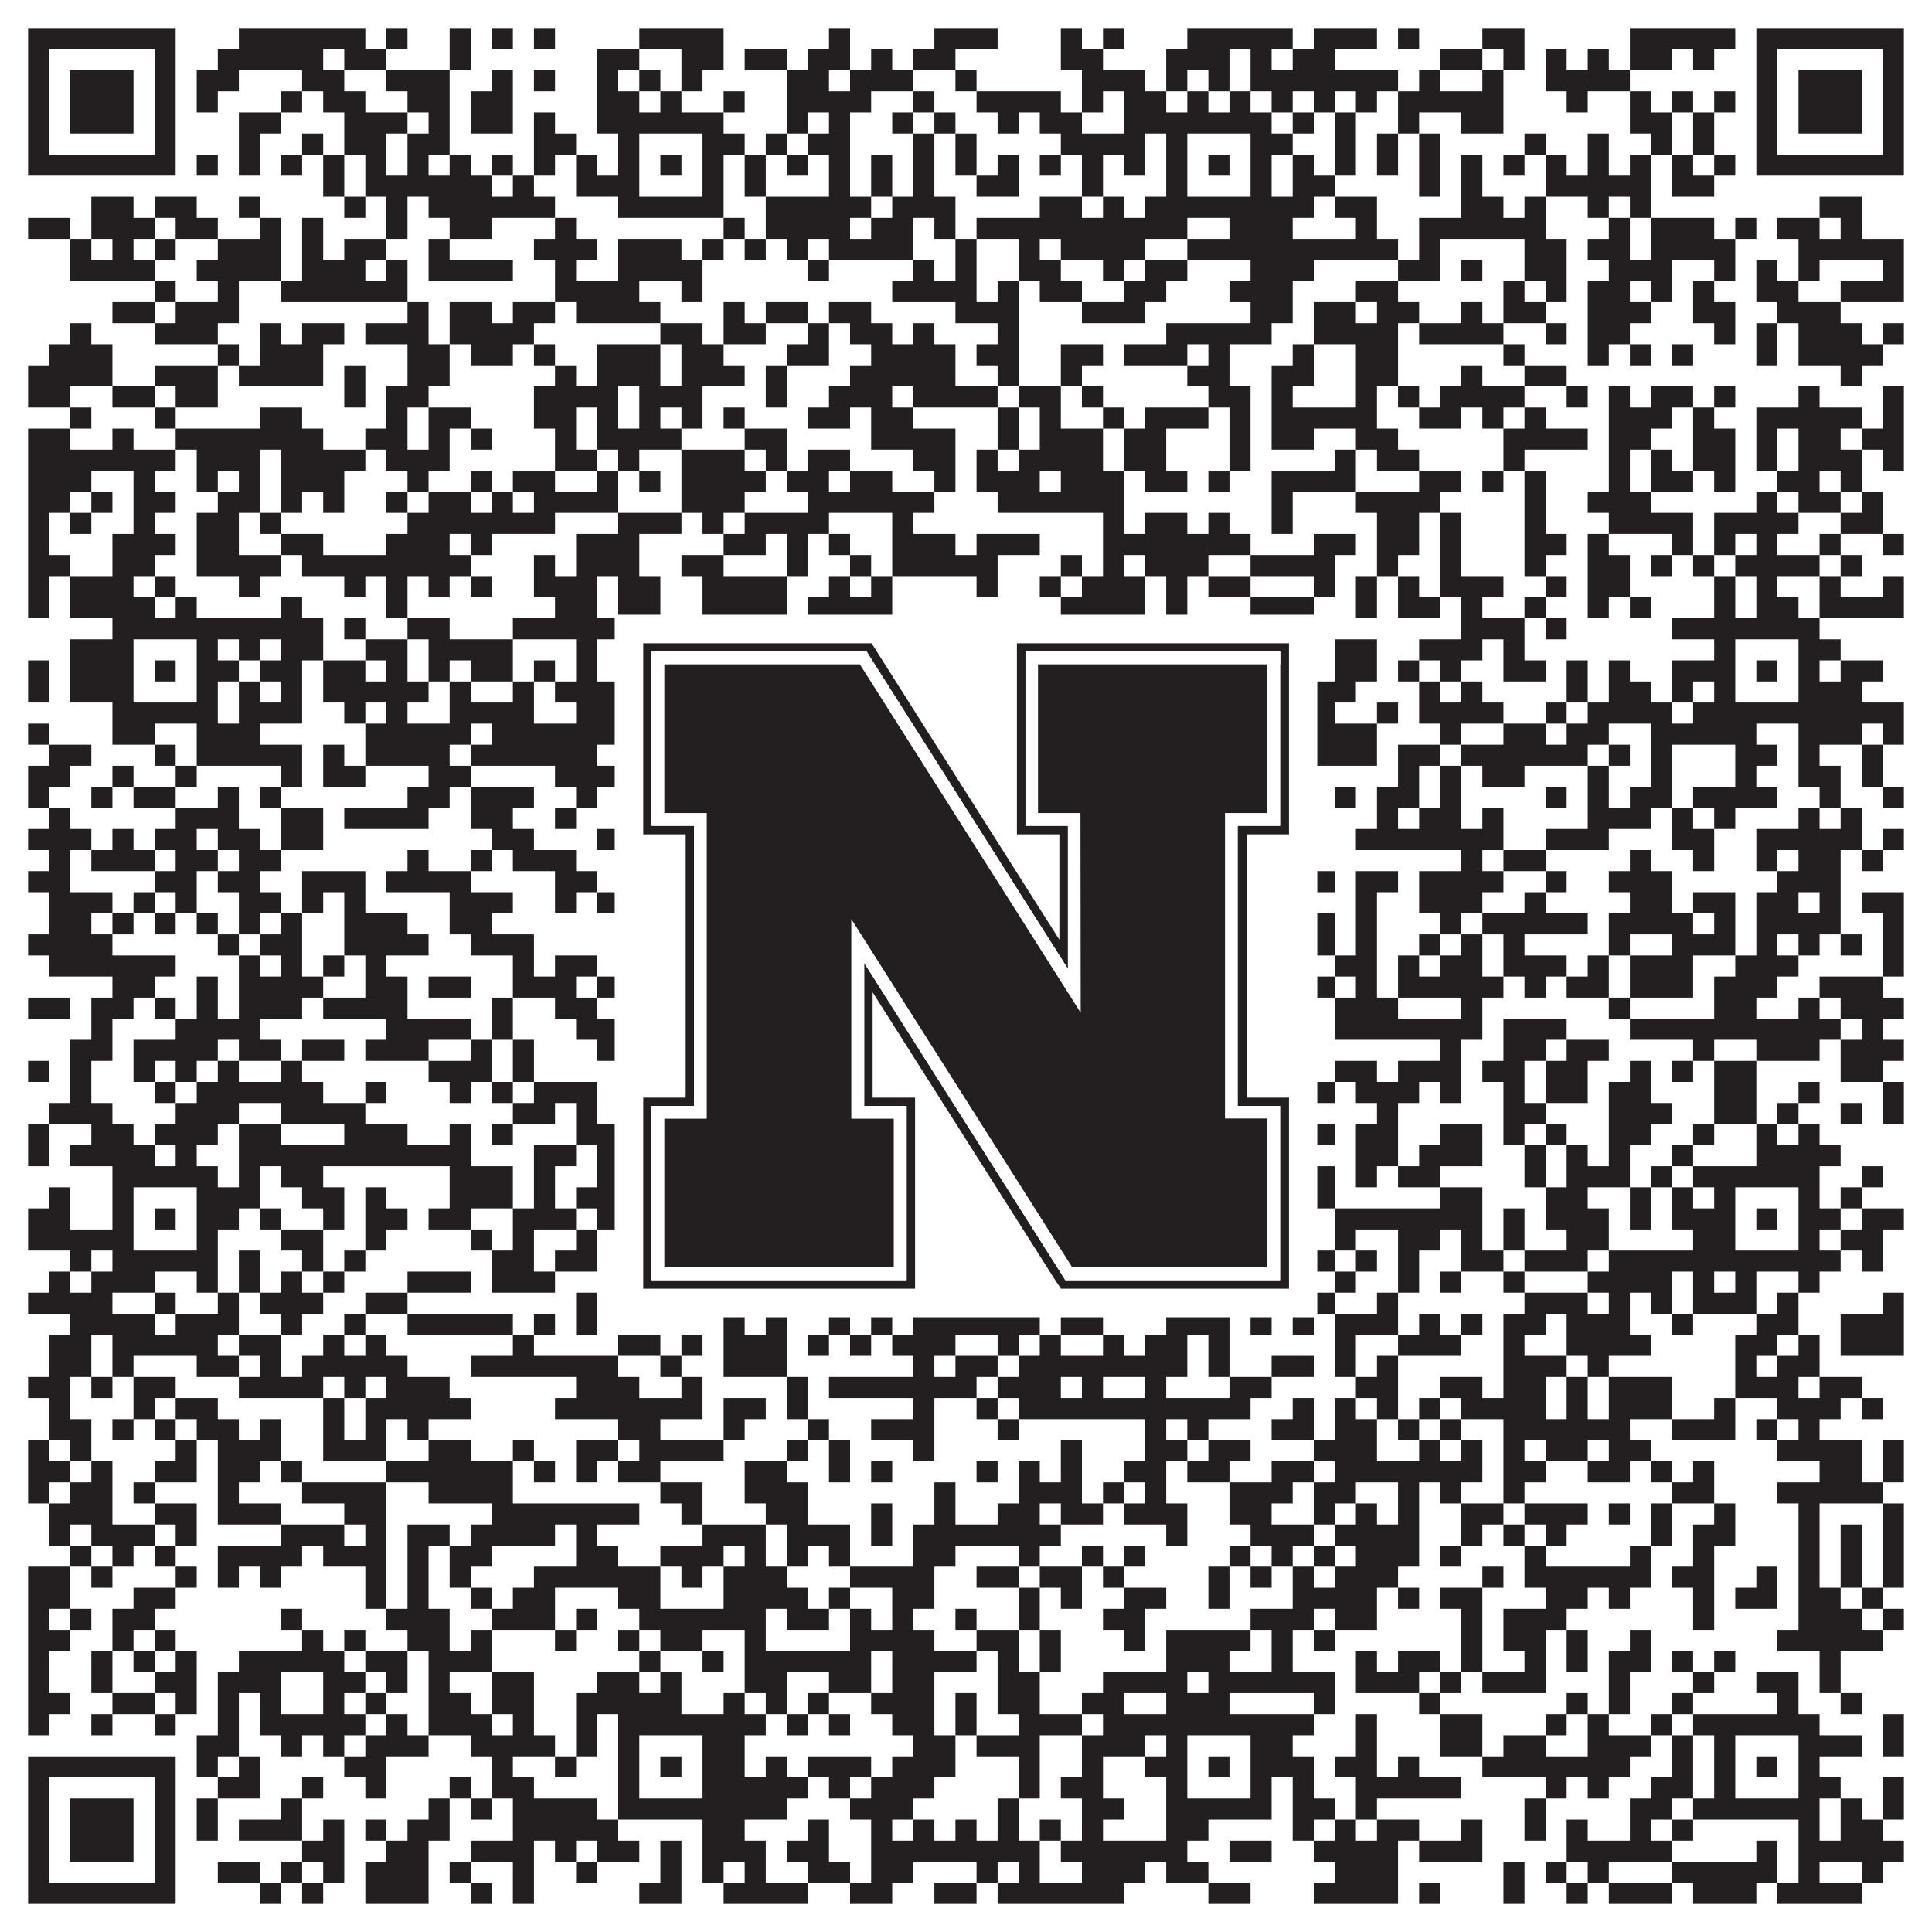 <?xml version="1.0"?>
<svg xmlns="http://www.w3.org/2000/svg" xmlns:xlink="http://www.w3.org/1999/xlink" version="1.1" width="1100px" height="1100px" viewBox="0 0 1100 1100"><rect x="0" y="0" width="1100" height="1100" fill="#ffffff" fill-opacity="1"/><path fill="#231f20" fill-opacity="1" d="M16,16L100,16L100,28L16,28ZM136,16L208,16L208,28L136,28ZM220,16L232,16L232,28L220,28ZM256,16L268,16L268,28L256,28ZM280,16L292,16L292,28L280,28ZM304,16L316,16L316,28L304,28ZM364,16L412,16L412,28L364,28ZM472,16L484,16L484,28L472,28ZM532,16L568,16L568,28L532,28ZM604,16L616,16L616,28L604,28ZM628,16L640,16L640,28L628,28ZM676,16L736,16L736,28L676,28ZM748,16L784,16L784,28L748,28ZM796,16L808,16L808,28L796,28ZM844,16L868,16L868,28L844,28ZM928,16L988,16L988,28L928,28ZM1000,16L1084,16L1084,28L1000,28ZM16,28L28,28L28,40L16,40ZM88,28L100,28L100,40L88,40ZM124,28L184,28L184,40L124,40ZM196,28L220,28L220,40L196,40ZM256,28L268,28L268,40L256,40ZM340,28L364,28L364,40L340,40ZM388,28L412,28L412,40L388,40ZM424,28L448,28L448,40L424,40ZM460,28L484,28L484,40L460,40ZM496,28L508,28L508,40L496,40ZM520,28L544,28L544,40L520,40ZM604,28L628,28L628,40L604,40ZM664,28L700,28L700,40L664,40ZM712,28L724,28L724,40L712,40ZM736,28L760,28L760,40L736,40ZM820,28L844,28L844,40L820,40ZM856,28L868,28L868,40L856,40ZM880,28L892,28L892,40L880,40ZM904,28L916,28L916,40L904,40ZM928,28L952,28L952,40L928,40ZM964,28L976,28L976,40L964,40ZM1000,28L1012,28L1012,40L1000,40ZM1072,28L1084,28L1084,40L1072,40ZM16,40L28,40L28,52L16,52ZM40,40L76,40L76,52L40,52ZM88,40L100,40L100,52L88,52ZM112,40L136,40L136,52L112,52ZM172,40L196,40L196,52L172,52ZM220,40L256,40L256,52L220,52ZM280,40L292,40L292,52L280,52ZM304,40L316,40L316,52L304,52ZM340,40L352,40L352,52L340,52ZM364,40L376,40L376,52L364,52ZM388,40L400,40L400,52L388,52ZM448,40L472,40L472,52L448,52ZM484,40L520,40L520,52L484,52ZM544,40L556,40L556,52L544,52ZM616,40L652,40L652,52L616,52ZM664,40L676,40L676,52L664,52ZM688,40L700,40L700,52L688,52ZM712,40L796,40L796,52L712,52ZM808,40L820,40L820,52L808,52ZM844,40L856,40L856,52L844,52ZM880,40L928,40L928,52L880,52ZM1000,40L1012,40L1012,52L1000,52ZM1024,40L1060,40L1060,52L1024,52ZM1072,40L1084,40L1084,52L1072,52ZM16,52L28,52L28,64L16,64ZM40,52L76,52L76,64L40,64ZM88,52L100,52L100,64L88,64ZM112,52L124,52L124,64L112,64ZM160,52L172,52L172,64L160,64ZM184,52L208,52L208,64L184,64ZM232,52L256,52L256,64L232,64ZM268,52L292,52L292,64L268,64ZM340,52L364,52L364,64L340,64ZM376,52L388,52L388,64L376,64ZM412,52L424,52L424,64L412,64ZM448,52L496,52L496,64L448,64ZM520,52L532,52L532,64L520,64ZM556,52L604,52L604,64L556,64ZM616,52L628,52L628,64L616,64ZM640,52L664,52L664,64L640,64ZM676,52L688,52L688,64L676,64ZM700,52L712,52L712,64L700,64ZM724,52L736,52L736,64L724,64ZM748,52L760,52L760,64L748,64ZM772,52L784,52L784,64L772,64ZM796,52L856,52L856,64L796,64ZM892,52L904,52L904,64L892,64ZM928,52L940,52L940,64L928,64ZM952,52L964,52L964,64L952,64ZM976,52L988,52L988,64L976,64ZM1000,52L1012,52L1012,64L1000,64ZM1024,52L1060,52L1060,64L1024,64ZM1072,52L1084,52L1084,64L1072,64ZM16,64L28,64L28,76L16,76ZM40,64L76,64L76,76L40,76ZM88,64L100,64L100,76L88,76ZM136,64L160,64L160,76L136,76ZM196,64L232,64L232,76L196,76ZM244,64L256,64L256,76L244,76ZM268,64L292,64L292,76L268,76ZM304,64L316,64L316,76L304,76ZM340,64L412,64L412,76L340,76ZM448,64L460,64L460,76L448,76ZM472,64L484,64L484,76L472,76ZM508,64L520,64L520,76L508,76ZM532,64L544,64L544,76L532,76ZM568,64L580,64L580,76L568,76ZM592,64L616,64L616,76L592,76ZM640,64L724,64L724,76L640,76ZM736,64L748,64L748,76L736,76ZM760,64L772,64L772,76L760,76ZM796,64L808,64L808,76L796,76ZM832,64L856,64L856,76L832,76ZM928,64L952,64L952,76L928,76ZM964,64L976,64L976,76L964,76ZM1000,64L1012,64L1012,76L1000,76ZM1024,64L1060,64L1060,76L1024,76ZM1072,64L1084,64L1084,76L1072,76ZM16,76L28,76L28,88L16,88ZM88,76L100,76L100,88L88,88ZM136,76L148,76L148,88L136,88ZM172,76L184,76L184,88L172,88ZM196,76L220,76L220,88L196,88ZM232,76L256,76L256,88L232,88ZM304,76L328,76L328,88L304,88ZM352,76L364,76L364,88L352,88ZM400,76L424,76L424,88L400,88ZM436,76L448,76L448,88L436,88ZM460,76L484,76L484,88L460,88ZM520,76L532,76L532,88L520,88ZM544,76L556,76L556,88L544,88ZM604,76L652,76L652,88L604,88ZM664,76L676,76L676,88L664,88ZM712,76L736,76L736,88L712,88ZM760,76L772,76L772,88L760,88ZM784,76L796,76L796,88L784,88ZM808,76L820,76L820,88L808,88ZM868,76L880,76L880,88L868,88ZM904,76L916,76L916,88L904,88ZM940,76L952,76L952,88L940,88ZM964,76L976,76L976,88L964,88ZM1000,76L1012,76L1012,88L1000,88ZM1072,76L1084,76L1084,88L1072,88ZM16,88L100,88L100,100L16,100ZM112,88L124,88L124,100L112,100ZM136,88L148,88L148,100L136,100ZM160,88L172,88L172,100L160,100ZM184,88L196,88L196,100L184,100ZM208,88L220,88L220,100L208,100ZM232,88L244,88L244,100L232,100ZM256,88L268,88L268,100L256,100ZM280,88L292,88L292,100L280,100ZM304,88L316,88L316,100L304,100ZM328,88L340,88L340,100L328,100ZM352,88L364,88L364,100L352,100ZM376,88L388,88L388,100L376,100ZM400,88L412,88L412,100L400,100ZM424,88L436,88L436,100L424,100ZM448,88L460,88L460,100L448,100ZM472,88L484,88L484,100L472,100ZM496,88L508,88L508,100L496,100ZM520,88L532,88L532,100L520,100ZM544,88L556,88L556,100L544,100ZM568,88L580,88L580,100L568,100ZM592,88L604,88L604,100L592,100ZM616,88L628,88L628,100L616,100ZM640,88L652,88L652,100L640,100ZM664,88L676,88L676,100L664,100ZM688,88L700,88L700,100L688,100ZM712,88L724,88L724,100L712,100ZM736,88L748,88L748,100L736,100ZM760,88L772,88L772,100L760,100ZM784,88L796,88L796,100L784,100ZM808,88L820,88L820,100L808,100ZM832,88L844,88L844,100L832,100ZM856,88L868,88L868,100L856,100ZM880,88L892,88L892,100L880,100ZM904,88L916,88L916,100L904,100ZM928,88L940,88L940,100L928,100ZM952,88L964,88L964,100L952,100ZM976,88L988,88L988,100L976,100ZM1000,88L1084,88L1084,100L1000,100ZM184,100L196,100L196,112L184,112ZM208,100L280,100L280,112L208,112ZM292,100L304,100L304,112L292,112ZM328,100L364,100L364,112L328,112ZM400,100L412,100L412,112L400,112ZM424,100L436,100L436,112L424,112ZM472,100L484,100L484,112L472,112ZM496,100L508,100L508,112L496,112ZM520,100L532,100L532,112L520,112ZM556,100L580,100L580,112L556,112ZM616,100L628,100L628,112L616,112ZM664,100L676,100L676,112L664,112ZM712,100L724,100L724,112L712,112ZM736,100L760,100L760,112L736,112ZM808,100L820,100L820,112L808,112ZM832,100L844,100L844,112L832,112ZM880,100L940,100L940,112L880,112ZM952,100L976,100L976,112L952,112ZM52,112L76,112L76,124L52,124ZM88,112L112,112L112,124L88,124ZM136,112L148,112L148,124L136,124ZM196,112L208,112L208,124L196,124ZM220,112L232,112L232,124L220,124ZM244,112L316,112L316,124L244,124ZM352,112L412,112L412,124L352,124ZM436,112L496,112L496,124L436,124ZM508,112L544,112L544,124L508,124ZM592,112L616,112L616,124L592,124ZM628,112L640,112L640,124L628,124ZM652,112L748,112L748,124L652,124ZM760,112L784,112L784,124L760,124ZM832,112L856,112L856,124L832,124ZM868,112L880,112L880,124L868,124ZM904,112L916,112L916,124L904,124ZM928,112L940,112L940,124L928,124ZM1036,112L1060,112L1060,124L1036,124ZM16,124L40,124L40,136L16,136ZM52,124L88,124L88,136L52,136ZM100,124L124,124L124,136L100,136ZM148,124L160,124L160,136L148,136ZM172,124L184,124L184,136L172,136ZM220,124L232,124L232,136L220,136ZM256,124L280,124L280,136L256,136ZM316,124L328,124L328,136L316,136ZM412,124L424,124L424,136L412,136ZM436,124L484,124L484,136L436,136ZM496,124L520,124L520,136L496,136ZM532,124L544,124L544,136L532,136ZM556,124L676,124L676,136L556,136ZM700,124L736,124L736,136L700,136ZM772,124L784,124L784,136L772,136ZM808,124L880,124L880,136L808,136ZM916,124L928,124L928,136L916,136ZM940,124L976,124L976,136L940,136ZM988,124L1000,124L1000,136L988,136ZM1012,124L1036,124L1036,136L1012,136ZM1048,124L1060,124L1060,136L1048,136ZM40,136L52,136L52,148L40,148ZM64,136L76,136L76,148L64,148ZM88,136L100,136L100,148L88,148ZM124,136L160,136L160,148L124,148ZM172,136L184,136L184,148L172,148ZM196,136L220,136L220,148L196,148ZM244,136L256,136L256,148L244,148ZM304,136L340,136L340,148L304,148ZM352,136L388,136L388,148L352,148ZM400,136L412,136L412,148L400,148ZM424,136L436,136L436,148L424,148ZM448,136L460,136L460,148L448,148ZM472,136L520,136L520,148L472,148ZM544,136L556,136L556,148L544,148ZM580,136L592,136L592,148L580,148ZM604,136L652,136L652,148L604,148ZM676,136L796,136L796,148L676,148ZM808,136L820,136L820,148L808,148ZM868,136L892,136L892,148L868,148ZM904,136L928,136L928,148L904,148ZM940,136L988,136L988,148L940,148ZM1024,136L1084,136L1084,148L1024,148ZM40,148L88,148L88,160L40,160ZM112,148L160,148L160,160L112,160ZM172,148L208,148L208,160L172,160ZM220,148L232,148L232,160L220,160ZM244,148L292,148L292,160L244,160ZM316,148L328,148L328,160L316,160ZM352,148L400,148L400,160L352,160ZM460,148L472,148L472,160L460,160ZM520,148L532,148L532,160L520,160ZM544,148L556,148L556,160L544,160ZM580,148L604,148L604,160L580,160ZM628,148L640,148L640,160L628,160ZM652,148L676,148L676,160L652,160ZM712,148L748,148L748,160L712,160ZM796,148L820,148L820,160L796,160ZM832,148L844,148L844,160L832,160ZM868,148L892,148L892,160L868,160ZM916,148L952,148L952,160L916,160ZM976,148L988,148L988,160L976,160ZM1000,148L1012,148L1012,160L1000,160ZM1024,148L1036,148L1036,160L1024,160ZM1072,148L1084,148L1084,160L1072,160ZM88,160L100,160L100,172L88,172ZM124,160L136,160L136,172L124,172ZM160,160L232,160L232,172L160,172ZM316,160L364,160L364,172L316,172ZM388,160L400,160L400,172L388,172ZM508,160L556,160L556,172L508,172ZM568,160L580,160L580,172L568,172ZM592,160L616,160L616,172L592,172ZM640,160L664,160L664,172L640,172ZM700,160L736,160L736,172L700,172ZM772,160L796,160L796,172L772,172ZM856,160L868,160L868,172L856,172ZM880,160L892,160L892,172L880,172ZM904,160L928,160L928,172L904,172ZM940,160L952,160L952,172L940,172ZM964,160L976,160L976,172L964,172ZM1000,160L1024,160L1024,172L1000,172ZM1048,160L1084,160L1084,172L1048,172ZM64,172L88,172L88,184L64,184ZM100,172L136,172L136,184L100,184ZM232,172L244,172L244,184L232,184ZM256,172L280,172L280,184L256,184ZM292,172L316,172L316,184L292,184ZM328,172L376,172L376,184L328,184ZM412,172L424,172L424,184L412,184ZM436,172L460,172L460,184L436,184ZM472,172L496,172L496,184L472,184ZM544,172L580,172L580,184L544,184ZM616,172L652,172L652,184L616,184ZM712,172L736,172L736,184L712,184ZM748,172L772,172L772,184L748,184ZM784,172L808,172L808,184L784,184ZM832,172L844,172L844,184L832,184ZM856,172L880,172L880,184L856,184ZM904,172L940,172L940,184L904,184ZM964,172L988,172L988,184L964,184ZM1012,172L1048,172L1048,184L1012,184ZM40,184L52,184L52,196L40,196ZM88,184L124,184L124,196L88,196ZM148,184L160,184L160,196L148,196ZM172,184L196,184L196,196L172,196ZM208,184L244,184L244,196L208,196ZM256,184L304,184L304,196L256,196ZM376,184L400,184L400,196L376,196ZM412,184L436,184L436,196L412,196ZM460,184L472,184L472,196L460,196ZM484,184L508,184L508,196L484,196ZM520,184L532,184L532,196L520,196ZM568,184L580,184L580,196L568,196ZM664,184L724,184L724,196L664,196ZM748,184L796,184L796,196L748,196ZM808,184L856,184L856,196L808,196ZM880,184L892,184L892,196L880,196ZM904,184L928,184L928,196L904,196ZM976,184L988,184L988,196L976,196ZM1000,184L1012,184L1012,196L1000,196ZM1024,184L1060,184L1060,196L1024,196ZM1072,184L1084,184L1084,196L1072,196ZM28,196L64,196L64,208L28,208ZM124,196L136,196L136,208L124,208ZM148,196L184,196L184,208L148,208ZM232,196L256,196L256,208L232,208ZM268,196L292,196L292,208L268,208ZM304,196L316,196L316,208L304,208ZM340,196L376,196L376,208L340,208ZM388,196L412,196L412,208L388,208ZM448,196L472,196L472,208L448,208ZM496,196L544,196L544,208L496,208ZM556,196L580,196L580,208L556,208ZM604,196L628,196L628,208L604,208ZM640,196L676,196L676,208L640,208ZM688,196L700,196L700,208L688,208ZM736,196L748,196L748,208L736,208ZM772,196L796,196L796,208L772,208ZM856,196L868,196L868,208L856,208ZM904,196L916,196L916,208L904,208ZM928,196L940,196L940,208L928,208ZM952,196L964,196L964,208L952,208ZM1000,196L1012,196L1012,208L1000,208ZM1024,196L1072,196L1072,208L1024,208ZM16,208L64,208L64,220L16,220ZM88,208L124,208L124,220L88,220ZM136,208L184,208L184,220L136,220ZM196,208L208,208L208,220L196,220ZM232,208L256,208L256,220L232,220ZM316,208L328,208L328,220L316,220ZM340,208L376,208L376,220L340,220ZM388,208L424,208L424,220L388,220ZM436,208L448,208L448,220L436,220ZM484,208L544,208L544,220L484,220ZM568,208L580,208L580,220L568,220ZM604,208L616,208L616,220L604,220ZM676,208L700,208L700,220L676,220ZM724,208L748,208L748,220L724,220ZM772,208L796,208L796,220L772,220ZM832,208L844,208L844,220L832,220ZM868,208L892,208L892,220L868,220ZM1048,208L1060,208L1060,220L1048,220ZM16,220L40,220L40,232L16,232ZM64,220L88,220L88,232L64,232ZM100,220L124,220L124,232L100,232ZM196,220L208,220L208,232L196,232ZM220,220L244,220L244,232L220,232ZM304,220L352,220L352,232L304,232ZM364,220L400,220L400,232L364,232ZM436,220L448,220L448,232L436,232ZM472,220L508,220L508,232L472,232ZM520,220L568,220L568,232L520,232ZM580,220L604,220L604,232L580,232ZM616,220L628,220L628,232L616,232ZM688,220L712,220L712,232L688,232ZM724,220L736,220L736,232L724,232ZM772,220L784,220L784,232L772,232ZM796,220L808,220L808,232L796,232ZM820,220L868,220L868,232L820,232ZM892,220L904,220L904,232L892,232ZM916,220L928,220L928,232L916,232ZM940,220L964,220L964,232L940,232ZM976,220L988,220L988,232L976,232ZM1024,220L1036,220L1036,232L1024,232ZM1072,220L1084,220L1084,232L1072,232ZM40,232L52,232L52,244L40,244ZM88,232L100,232L100,244L88,244ZM148,232L172,232L172,244L148,244ZM220,232L232,232L232,244L220,244ZM244,232L268,232L268,244L244,244ZM304,232L328,232L328,244L304,244ZM340,232L352,232L352,244L340,244ZM364,232L376,232L376,244L364,244ZM388,232L400,232L400,244L388,244ZM412,232L424,232L424,244L412,244ZM460,232L484,232L484,244L460,244ZM496,232L520,232L520,244L496,244ZM568,232L580,232L580,244L568,244ZM592,232L604,232L604,244L592,244ZM628,232L640,232L640,244L628,244ZM652,232L688,232L688,244L652,244ZM700,232L712,232L712,244L700,244ZM724,232L784,232L784,244L724,244ZM808,232L832,232L832,244L808,244ZM844,232L856,232L856,244L844,244ZM868,232L880,232L880,244L868,244ZM916,232L952,232L952,244L916,244ZM964,232L976,232L976,244L964,244ZM1000,232L1060,232L1060,244L1000,244ZM1072,232L1084,232L1084,244L1072,244ZM16,244L40,244L40,256L16,256ZM64,244L76,244L76,256L64,256ZM100,244L184,244L184,256L100,256ZM208,244L232,244L232,256L208,256ZM244,244L256,244L256,256L244,256ZM268,244L280,244L280,256L268,256ZM316,244L328,244L328,256L316,256ZM340,244L388,244L388,256L340,256ZM424,244L448,244L448,256L424,256ZM496,244L544,244L544,256L496,256ZM568,244L580,244L580,256L568,256ZM592,244L628,244L628,256L592,256ZM640,244L664,244L664,256L640,256ZM700,244L712,244L712,256L700,256ZM724,244L748,244L748,256L724,256ZM772,244L796,244L796,256L772,256ZM856,244L904,244L904,256L856,256ZM916,244L940,244L940,256L916,256ZM964,244L988,244L988,256L964,256ZM1000,244L1012,244L1012,256L1000,256ZM1024,244L1048,244L1048,256L1024,256ZM1060,244L1084,244L1084,256L1060,256ZM16,256L100,256L100,268L16,268ZM112,256L148,256L148,268L112,268ZM160,256L208,256L208,268L160,268ZM220,256L256,256L256,268L220,268ZM316,256L340,256L340,268L316,268ZM352,256L364,256L364,268L352,268ZM388,256L424,256L424,268L388,268ZM436,256L448,256L448,268L436,268ZM460,256L484,256L484,268L460,268ZM520,256L544,256L544,268L520,268ZM556,256L568,256L568,268L556,268ZM580,256L628,256L628,268L580,268ZM640,256L664,256L664,268L640,268ZM700,256L712,256L712,268L700,268ZM760,256L772,256L772,268L760,268ZM784,256L808,256L808,268L784,268ZM856,256L868,256L868,268L856,268ZM916,256L928,256L928,268L916,268ZM940,256L952,256L952,268L940,268ZM964,256L988,256L988,268L964,268ZM1000,256L1012,256L1012,268L1000,268ZM1024,256L1060,256L1060,268L1024,268ZM1072,256L1084,256L1084,268L1072,268ZM16,268L52,268L52,280L16,280ZM76,268L88,268L88,280L76,280ZM112,268L124,268L124,280L112,280ZM136,268L148,268L148,280L136,280ZM160,268L196,268L196,280L160,280ZM232,268L244,268L244,280L232,280ZM268,268L280,268L280,280L268,280ZM292,268L316,268L316,280L292,280ZM340,268L352,268L352,280L340,280ZM364,268L376,268L376,280L364,280ZM388,268L436,268L436,280L388,280ZM448,268L472,268L472,280L448,280ZM484,268L508,268L508,280L484,280ZM532,268L544,268L544,280L532,280ZM556,268L592,268L592,280L556,280ZM604,268L640,268L640,280L604,280ZM652,268L676,268L676,280L652,280ZM688,268L700,268L700,280L688,280ZM724,268L772,268L772,280L724,280ZM808,268L832,268L832,280L808,280ZM844,268L856,268L856,280L844,280ZM868,268L880,268L880,280L868,280ZM916,268L928,268L928,280L916,280ZM940,268L964,268L964,280L940,280ZM976,268L988,268L988,280L976,280ZM1012,268L1036,268L1036,280L1012,280ZM1048,268L1060,268L1060,280L1048,280ZM16,280L40,280L40,292L16,292ZM52,280L64,280L64,292L52,292ZM76,280L100,280L100,292L76,292ZM124,280L148,280L148,292L124,292ZM160,280L172,280L172,292L160,292ZM184,280L196,280L196,292L184,292ZM220,280L232,280L232,292L220,292ZM244,280L268,280L268,292L244,292ZM280,280L292,280L292,292L280,292ZM304,280L352,280L352,292L304,292ZM388,280L424,280L424,292L388,292ZM460,280L532,280L532,292L460,292ZM568,280L640,280L640,292L568,292ZM724,280L736,280L736,292L724,292ZM772,280L820,280L820,292L772,292ZM868,280L880,280L880,292L868,292ZM904,280L940,280L940,292L904,292ZM1000,280L1012,280L1012,292L1000,292ZM1024,280L1048,280L1048,292L1024,292ZM1060,280L1072,280L1072,292L1060,292ZM16,292L28,292L28,304L16,304ZM40,292L52,292L52,304L40,304ZM76,292L88,292L88,304L76,304ZM112,292L136,292L136,304L112,304ZM148,292L160,292L160,304L148,304ZM232,292L316,292L316,304L232,304ZM352,292L388,292L388,304L352,304ZM400,292L412,292L412,304L400,304ZM424,292L472,292L472,304L424,304ZM508,292L520,292L520,304L508,304ZM628,292L640,292L640,304L628,304ZM652,292L676,292L676,304L652,304ZM688,292L700,292L700,304L688,304ZM724,292L736,292L736,304L724,304ZM784,292L808,292L808,304L784,304ZM820,292L832,292L832,304L820,304ZM868,292L880,292L880,304L868,304ZM916,292L964,292L964,304L916,304ZM976,292L1024,292L1024,304L976,304ZM1048,292L1072,292L1072,304L1048,304ZM16,304L28,304L28,316L16,316ZM64,304L100,304L100,316L64,316ZM112,304L136,304L136,316L112,316ZM160,304L184,304L184,316L160,316ZM220,304L256,304L256,316L220,316ZM268,304L280,304L280,316L268,316ZM328,304L364,304L364,316L328,316ZM412,304L436,304L436,316L412,316ZM448,304L460,304L460,316L448,316ZM472,304L484,304L484,316L472,316ZM508,304L544,304L544,316L508,316ZM556,304L592,304L592,316L556,316ZM628,304L712,304L712,316L628,316ZM748,304L772,304L772,316L748,316ZM784,304L808,304L808,316L784,316ZM820,304L832,304L832,316L820,316ZM868,304L892,304L892,316L868,316ZM904,304L916,304L916,316L904,316ZM952,304L964,304L964,316L952,316ZM976,304L988,304L988,316L976,316ZM1000,304L1012,304L1012,316L1000,316ZM1036,304L1048,304L1048,316L1036,316ZM1072,304L1084,304L1084,316L1072,316ZM16,316L40,316L40,328L16,328ZM64,316L88,316L88,328L64,328ZM112,316L160,316L160,328L112,328ZM172,316L268,316L268,328L172,328ZM304,316L316,316L316,328L304,328ZM328,316L364,316L364,328L328,328ZM388,316L412,316L412,328L388,328ZM448,316L460,316L460,328L448,328ZM484,316L496,316L496,328L484,328ZM508,316L568,316L568,328L508,328ZM604,316L616,316L616,328L604,328ZM628,316L640,316L640,328L628,328ZM652,316L688,316L688,328L652,328ZM712,316L760,316L760,328L712,328ZM784,316L796,316L796,328L784,328ZM820,316L832,316L832,328L820,328ZM868,316L880,316L880,328L868,328ZM904,316L928,316L928,328L904,328ZM940,316L952,316L952,328L940,328ZM964,316L976,316L976,328L964,328ZM988,316L1036,316L1036,328L988,328ZM1048,316L1060,316L1060,328L1048,328ZM16,328L28,328L28,340L16,340ZM40,328L76,328L76,340L40,340ZM88,328L100,328L100,340L88,340ZM136,328L148,328L148,340L136,340ZM196,328L208,328L208,340L196,340ZM220,328L232,328L232,340L220,340ZM244,328L256,328L256,340L244,340ZM268,328L280,328L280,340L268,340ZM304,328L340,328L340,340L304,340ZM352,328L376,328L376,340L352,340ZM400,328L448,328L448,340L400,340ZM472,328L484,328L484,340L472,340ZM496,328L508,328L508,340L496,340ZM556,328L568,328L568,340L556,340ZM592,328L604,328L604,340L592,340ZM616,328L652,328L652,340L616,340ZM664,328L676,328L676,340L664,340ZM688,328L712,328L712,340L688,340ZM748,328L760,328L760,340L748,340ZM772,328L784,328L784,340L772,340ZM796,328L808,328L808,340L796,340ZM820,328L856,328L856,340L820,340ZM880,328L892,328L892,340L880,340ZM904,328L928,328L928,340L904,340ZM976,328L988,328L988,340L976,340ZM1000,328L1012,328L1012,340L1000,340ZM1036,328L1048,328L1048,340L1036,340ZM1072,328L1084,328L1084,340L1072,340ZM16,340L28,340L28,352L16,352ZM40,340L88,340L88,352L40,352ZM100,340L112,340L112,352L100,352ZM160,340L172,340L172,352L160,352ZM220,340L232,340L232,352L220,352ZM316,340L340,340L340,352L316,352ZM352,340L376,340L376,352L352,352ZM400,340L448,340L448,352L400,352ZM460,340L508,340L508,352L460,352ZM604,340L652,340L652,352L604,352ZM664,340L676,340L676,352L664,352ZM712,340L748,340L748,352L712,352ZM772,340L784,340L784,352L772,352ZM796,340L820,340L820,352L796,352ZM832,340L844,340L844,352L832,352ZM868,340L880,340L880,352L868,352ZM904,340L916,340L916,352L904,352ZM928,340L940,340L940,352L928,352ZM976,340L988,340L988,352L976,352ZM1000,340L1024,340L1024,352L1000,352ZM1036,340L1084,340L1084,352L1036,352ZM64,352L184,352L184,364L64,364ZM196,352L208,352L208,364L196,364ZM232,352L256,352L256,364L232,364ZM292,352L424,352L424,364L292,364ZM436,352L496,352L496,364L436,364ZM532,352L544,352L544,364L532,364ZM556,352L568,352L568,364L556,364ZM580,352L604,352L604,364L580,364ZM664,352L724,352L724,364L664,364ZM832,352L868,352L868,364L832,364ZM880,352L892,352L892,364L880,364ZM952,352L1036,352L1036,364L952,364ZM40,364L76,364L76,376L40,376ZM112,364L124,364L124,376L112,376ZM136,364L148,364L148,376L136,376ZM160,364L184,364L184,376L160,376ZM208,364L232,364L232,376L208,376ZM244,364L292,364L292,376L244,376ZM328,364L340,364L340,376L328,376ZM352,364L364,364L364,376L352,376ZM400,364L424,364L424,376L400,376ZM448,364L460,364L460,376L448,376ZM472,364L508,364L508,376L472,376ZM520,364L532,364L532,376L520,376ZM544,364L580,364L580,376L544,376ZM604,364L628,364L628,376L604,376ZM652,364L676,364L676,376L652,376ZM712,364L724,364L724,376L712,376ZM736,364L748,364L748,376L736,376ZM760,364L784,364L784,376L760,376ZM808,364L844,364L844,376L808,376ZM856,364L868,364L868,376L856,376ZM976,364L988,364L988,376L976,376ZM1024,364L1048,364L1048,376L1024,376ZM16,376L28,376L28,388L16,388ZM40,376L76,376L76,388L40,388ZM88,376L100,376L100,388L88,388ZM112,376L136,376L136,388L112,388ZM148,376L172,376L172,388L148,388ZM184,376L208,376L208,388L184,388ZM220,376L232,376L232,388L220,388ZM244,376L256,376L256,388L244,388ZM268,376L292,376L292,388L268,388ZM304,376L316,376L316,388L304,388ZM328,376L340,376L340,388L328,388ZM352,376L364,376L364,388L352,388ZM376,376L388,376L388,388L376,388ZM400,376L412,376L412,388L400,388ZM448,376L484,376L484,388L448,388ZM544,376L556,376L556,388L544,388ZM580,376L604,376L604,388L580,388ZM640,376L652,376L652,388L640,388ZM664,376L676,376L676,388L664,388ZM688,376L700,376L700,388L688,388ZM712,376L736,376L736,388L712,388ZM760,376L784,376L784,388L760,388ZM796,376L808,376L808,388L796,388ZM820,376L832,376L832,388L820,388ZM856,376L880,376L880,388L856,388ZM892,376L904,376L904,388L892,388ZM916,376L928,376L928,388L916,388ZM952,376L988,376L988,388L952,388ZM1000,376L1012,376L1012,388L1000,388ZM1024,376L1036,376L1036,388L1024,388ZM1048,376L1072,376L1072,388L1048,388ZM16,388L28,388L28,400L16,400ZM40,388L76,388L76,400L40,400ZM112,388L124,388L124,400L112,400ZM136,388L148,388L148,400L136,400ZM160,388L172,388L172,400L160,400ZM184,388L244,388L244,400L184,400ZM256,388L268,388L268,400L256,400ZM292,388L304,388L304,400L292,400ZM316,388L364,388L364,400L316,400ZM400,388L424,388L424,400L400,400ZM472,388L496,388L496,400L472,400ZM520,388L532,388L532,400L520,400ZM568,388L640,388L640,400L568,400ZM652,388L676,388L676,400L652,400ZM712,388L772,388L772,400L712,400ZM808,388L820,388L820,400L808,400ZM832,388L844,388L844,400L832,400ZM892,388L904,388L904,400L892,400ZM916,388L940,388L940,400L916,400ZM952,388L964,388L964,400L952,400ZM976,388L988,388L988,400L976,400ZM1024,388L1060,388L1060,400L1024,400ZM64,400L124,400L124,412L64,412ZM136,400L172,400L172,412L136,412ZM196,400L208,400L208,412L196,412ZM220,400L232,400L232,412L220,412ZM256,400L304,400L304,412L256,412ZM328,400L412,400L412,412L328,412ZM436,400L472,400L472,412L436,412ZM484,400L532,400L532,412L484,412ZM544,400L556,400L556,412L544,412ZM568,400L604,400L604,412L568,412ZM652,400L724,400L724,412L652,412ZM748,400L760,400L760,412L748,412ZM784,400L796,400L796,412L784,412ZM808,400L856,400L856,412L808,412ZM880,400L892,400L892,412L880,412ZM904,400L952,400L952,412L904,412ZM964,400L1084,400L1084,412L964,412ZM16,412L28,412L28,424L16,424ZM64,412L88,412L88,424L64,424ZM112,412L148,412L148,424L112,424ZM208,412L268,412L268,424L208,424ZM280,412L352,412L352,424L280,424ZM364,412L388,412L388,424L364,424ZM412,412L460,412L460,424L412,424ZM496,412L508,412L508,424L496,424ZM520,412L532,412L532,424L520,424ZM544,412L568,412L568,424L544,424ZM604,412L628,412L628,424L604,424ZM640,412L652,412L652,424L640,424ZM676,412L688,412L688,424L676,424ZM724,412L736,412L736,424L724,424ZM748,412L784,412L784,424L748,424ZM820,412L832,412L832,424L820,424ZM856,412L880,412L880,424L856,424ZM892,412L916,412L916,424L892,424ZM940,412L1000,412L1000,424L940,424ZM1024,412L1060,412L1060,424L1024,424ZM1072,412L1084,412L1084,424L1072,424ZM28,424L52,424L52,436L28,436ZM88,424L100,424L100,436L88,436ZM112,424L172,424L172,436L112,436ZM184,424L196,424L196,436L184,436ZM208,424L256,424L256,436L208,436ZM268,424L340,424L340,436L268,436ZM352,424L364,424L364,436L352,436ZM388,424L424,424L424,436L388,436ZM448,424L472,424L472,436L448,436ZM508,424L520,424L520,436L508,436ZM556,424L568,424L568,436L556,436ZM580,424L592,424L592,436L580,436ZM616,424L664,424L664,436L616,436ZM700,424L712,424L712,436L700,436ZM724,424L736,424L736,436L724,436ZM748,424L784,424L784,436L748,436ZM796,424L820,424L820,436L796,436ZM832,424L904,424L904,436L832,436ZM916,424L928,424L928,436L916,436ZM940,424L952,424L952,436L940,436ZM988,424L1012,424L1012,436L988,436ZM1024,424L1036,424L1036,436L1024,436ZM1060,424L1072,424L1072,436L1060,436ZM16,436L40,436L40,448L16,448ZM64,436L76,436L76,448L64,448ZM100,436L112,436L112,448L100,448ZM160,436L172,436L172,448L160,448ZM184,436L208,436L208,448L184,448ZM244,436L268,436L268,448L244,448ZM316,436L364,436L364,448L316,448ZM376,436L412,436L412,448L376,448ZM424,436L484,436L484,448L424,448ZM496,436L520,436L520,448L496,448ZM604,436L628,436L628,448L604,448ZM640,436L652,436L652,448L640,448ZM664,436L676,436L676,448L664,448ZM712,436L724,436L724,448L712,448ZM736,436L748,436L748,448L736,448ZM796,436L808,436L808,448L796,448ZM820,436L832,436L832,448L820,448ZM844,436L868,436L868,448L844,448ZM904,436L916,436L916,448L904,448ZM940,436L952,436L952,448L940,448ZM988,436L1000,436L1000,448L988,448ZM1024,436L1048,436L1048,448L1024,448ZM1060,436L1072,436L1072,448L1060,448ZM16,448L28,448L28,460L16,460ZM52,448L64,448L64,460L52,460ZM76,448L100,448L100,460L76,460ZM124,448L136,448L136,460L124,460ZM148,448L160,448L160,460L148,460ZM232,448L256,448L256,460L232,460ZM268,448L304,448L304,460L268,460ZM328,448L340,448L340,460L328,460ZM400,448L412,448L412,460L400,460ZM436,448L484,448L484,460L436,460ZM496,448L532,448L532,460L496,460ZM544,448L568,448L568,460L544,460ZM592,448L628,448L628,460L592,460ZM700,448L724,448L724,460L700,460ZM736,448L748,448L748,460L736,460ZM760,448L772,448L772,460L760,460ZM784,448L808,448L808,460L784,460ZM820,448L832,448L832,460L820,460ZM880,448L892,448L892,460L880,460ZM904,448L916,448L916,460L904,460ZM928,448L952,448L952,460L928,460ZM964,448L1012,448L1012,460L964,460ZM1036,448L1048,448L1048,460L1036,460ZM1072,448L1084,448L1084,460L1072,460ZM28,460L40,460L40,472L28,472ZM100,460L136,460L136,472L100,472ZM160,460L184,460L184,472L160,472ZM196,460L244,460L244,472L196,472ZM268,460L292,460L292,472L268,472ZM316,460L328,460L328,472L316,472ZM352,460L364,460L364,472L352,472ZM376,460L424,460L424,472L376,472ZM436,460L472,460L472,472L436,472ZM484,460L496,460L496,472L484,472ZM520,460L532,460L532,472L520,472ZM568,460L592,460L592,472L568,472ZM616,460L640,460L640,472L616,472ZM652,460L664,460L664,472L652,472ZM676,460L688,460L688,472L676,472ZM700,460L712,460L712,472L700,472ZM784,460L796,460L796,472L784,472ZM808,460L832,460L832,472L808,472ZM844,460L856,460L856,472L844,472ZM904,460L940,460L940,472L904,472ZM952,460L964,460L964,472L952,472ZM976,460L988,460L988,472L976,472ZM1024,460L1036,460L1036,472L1024,472ZM1048,460L1060,460L1060,472L1048,472ZM16,472L52,472L52,484L16,484ZM64,472L76,472L76,484L64,484ZM88,472L112,472L112,484L88,484ZM124,472L148,472L148,484L124,484ZM160,472L184,472L184,484L160,484ZM280,472L304,472L304,484L280,484ZM340,472L364,472L364,484L340,484ZM388,472L400,472L400,484L388,484ZM412,472L424,472L424,484L412,484ZM436,472L472,472L472,484L436,484ZM496,472L520,472L520,484L496,484ZM532,472L568,472L568,484L532,484ZM592,472L616,472L616,484L592,484ZM640,472L652,472L652,484L640,484ZM664,472L676,472L676,484L664,484ZM736,472L748,472L748,484L736,484ZM772,472L856,472L856,484L772,484ZM880,472L916,472L916,484L880,484ZM952,472L976,472L976,484L952,484ZM1000,472L1060,472L1060,484L1000,484ZM1072,472L1084,472L1084,484L1072,484ZM28,484L40,484L40,496L28,496ZM52,484L88,484L88,496L52,496ZM100,484L124,484L124,496L100,496ZM136,484L160,484L160,496L136,496ZM232,484L244,484L244,496L232,496ZM268,484L280,484L280,496L268,496ZM292,484L328,484L328,496L292,496ZM400,484L424,484L424,496L400,496ZM484,484L520,484L520,496L484,496ZM532,484L544,484L544,496L532,496ZM568,484L580,484L580,496L568,496ZM664,484L688,484L688,496L664,496ZM700,484L724,484L724,496L700,496ZM832,484L844,484L844,496L832,496ZM856,484L880,484L880,496L856,496ZM928,484L940,484L940,496L928,496ZM964,484L976,484L976,496L964,496ZM1000,484L1012,484L1012,496L1000,496ZM1024,484L1048,484L1048,496L1024,496ZM1060,484L1072,484L1072,496L1060,496ZM16,496L40,496L40,508L16,508ZM88,496L112,496L112,508L88,508ZM124,496L148,496L148,508L124,508ZM172,496L208,496L208,508L172,508ZM220,496L268,496L268,508L220,508ZM316,496L340,496L340,508L316,508ZM352,496L364,496L364,508L352,508ZM388,496L412,496L412,508L388,508ZM448,496L460,496L460,508L448,508ZM472,496L484,496L484,508L472,508ZM496,496L508,496L508,508L496,508ZM532,496L544,496L544,508L532,508ZM556,496L568,496L568,508L556,508ZM580,496L604,496L604,508L580,508ZM616,496L628,496L628,508L616,508ZM640,496L700,496L700,508L640,508ZM724,496L736,496L736,508L724,508ZM748,496L760,496L760,508L748,508ZM772,496L796,496L796,508L772,508ZM808,496L856,496L856,508L808,508ZM880,496L892,496L892,508L880,508ZM916,496L952,496L952,508L916,508ZM1012,496L1048,496L1048,508L1012,508ZM28,508L64,508L64,520L28,520ZM76,508L88,508L88,520L76,520ZM100,508L112,508L112,520L100,520ZM136,508L160,508L160,520L136,520ZM172,508L184,508L184,520L172,520ZM196,508L208,508L208,520L196,520ZM256,508L292,508L292,520L256,520ZM316,508L328,508L328,520L316,520ZM340,508L364,508L364,520L340,520ZM400,508L436,508L436,520L400,520ZM484,508L496,508L496,520L484,520ZM508,508L544,508L544,520L508,520ZM628,508L640,508L640,520L628,520ZM712,508L736,508L736,520L712,520ZM772,508L784,508L784,520L772,520ZM808,508L844,508L844,520L808,520ZM868,508L880,508L880,520L868,520ZM928,508L952,508L952,520L928,520ZM964,508L988,508L988,520L964,520ZM1000,508L1024,508L1024,520L1000,520ZM1036,508L1048,508L1048,520L1036,520ZM1060,508L1084,508L1084,520L1060,520ZM28,520L52,520L52,532L28,532ZM64,520L76,520L76,532L64,532ZM88,520L100,520L100,532L88,532ZM112,520L124,520L124,532L112,532ZM136,520L148,520L148,532L136,532ZM160,520L172,520L172,532L160,532ZM196,520L232,520L232,532L196,532ZM256,520L280,520L280,532L256,532ZM352,520L388,520L388,532L352,532ZM400,520L412,520L412,532L400,532ZM472,520L508,520L508,532L472,532ZM532,520L556,520L556,532L532,532ZM580,520L616,520L616,532L580,532ZM652,520L664,520L664,532L652,532ZM700,520L736,520L736,532L700,532ZM748,520L760,520L760,532L748,532ZM772,520L784,520L784,532L772,532ZM820,520L832,520L832,532L820,532ZM844,520L904,520L904,532L844,532ZM916,520L964,520L964,532L916,532ZM976,520L988,520L988,532L976,532ZM1000,520L1048,520L1048,532L1000,532ZM1072,520L1084,520L1084,532L1072,532ZM16,532L64,532L64,544L16,544ZM124,532L136,532L136,544L124,544ZM148,532L172,532L172,544L148,544ZM196,532L244,532L244,544L196,544ZM268,532L304,532L304,544L268,544ZM364,532L412,532L412,544L364,544ZM424,532L436,532L436,544L424,544ZM472,532L496,532L496,544L472,544ZM520,532L532,532L532,544L520,544ZM544,532L556,532L556,544L544,544ZM580,532L592,532L592,544L580,544ZM604,532L616,532L616,544L604,544ZM628,532L664,532L664,544L628,544ZM700,532L712,532L712,544L700,544ZM736,532L760,532L760,544L736,544ZM772,532L784,532L784,544L772,544ZM808,532L820,532L820,544L808,544ZM832,532L844,532L844,544L832,544ZM856,532L868,532L868,544L856,544ZM916,532L928,532L928,544L916,544ZM952,532L988,532L988,544L952,544ZM1000,532L1012,532L1012,544L1000,544ZM1024,532L1036,532L1036,544L1024,544ZM1048,532L1060,532L1060,544L1048,544ZM1072,532L1084,532L1084,544L1072,544ZM28,544L100,544L100,556L28,556ZM136,544L148,544L148,556L136,556ZM160,544L172,544L172,556L160,556ZM184,544L196,544L196,556L184,556ZM208,544L220,544L220,556L208,556ZM292,544L304,544L304,556L292,556ZM316,544L340,544L340,556L316,556ZM364,544L400,544L400,556L364,556ZM424,544L436,544L436,556L424,556ZM448,544L460,544L460,556L448,556ZM472,544L496,544L496,556L472,556ZM508,544L544,544L544,556L508,556ZM556,544L616,544L616,556L556,556ZM676,544L700,544L700,556L676,556ZM724,544L736,544L736,556L724,556ZM760,544L784,544L784,556L760,556ZM796,544L808,544L808,556L796,556ZM820,544L844,544L844,556L820,556ZM856,544L892,544L892,556L856,556ZM904,544L916,544L916,556L904,556ZM928,544L964,544L964,556L928,556ZM988,544L1024,544L1024,556L988,556ZM1072,544L1084,544L1084,556L1072,556ZM64,556L88,556L88,568L64,568ZM112,556L124,556L124,568L112,568ZM136,556L184,556L184,568L136,568ZM208,556L232,556L232,568L208,568ZM244,556L268,556L268,568L244,568ZM292,556L328,556L328,568L292,568ZM340,556L352,556L352,568L340,568ZM388,556L400,556L400,568L388,568ZM412,556L448,556L448,568L412,568ZM460,556L472,556L472,568L460,568ZM484,556L520,556L520,568L484,568ZM532,556L556,556L556,568L532,568ZM568,556L580,556L580,568L568,568ZM604,556L628,556L628,568L604,568ZM640,556L652,556L652,568L640,568ZM712,556L736,556L736,568L712,568ZM748,556L760,556L760,568L748,568ZM772,556L784,556L784,568L772,568ZM796,556L856,556L856,568L796,568ZM868,556L880,556L880,568L868,568ZM892,556L916,556L916,568L892,568ZM928,556L964,556L964,568L928,568ZM976,556L1012,556L1012,568L976,568ZM1036,556L1072,556L1072,568L1036,568ZM16,568L40,568L40,580L16,580ZM52,568L76,568L76,580L52,580ZM88,568L100,568L100,580L88,580ZM112,568L124,568L124,580L112,580ZM136,568L172,568L172,580L136,580ZM184,568L232,568L232,580L184,580ZM280,568L292,568L292,580L280,580ZM316,568L340,568L340,580L316,580ZM376,568L436,568L436,580L376,580ZM460,568L472,568L472,580L460,580ZM544,568L556,568L556,580L544,580ZM604,568L616,568L616,580L604,580ZM628,568L652,568L652,580L628,580ZM664,568L688,568L688,580L664,580ZM700,568L748,568L748,580L700,580ZM760,568L796,568L796,580L760,580ZM832,568L844,568L844,580L832,580ZM916,568L928,568L928,580L916,580ZM976,568L1000,568L1000,580L976,580ZM1024,568L1036,568L1036,580L1024,580ZM1048,568L1084,568L1084,580L1048,580ZM52,580L64,580L64,592L52,592ZM100,580L148,580L148,592L100,592ZM220,580L268,580L268,592L220,592ZM280,580L292,580L292,592L280,592ZM328,580L400,580L400,592L328,592ZM436,580L484,580L484,592L436,592ZM508,580L556,580L556,592L508,592ZM580,580L616,580L616,592L580,592ZM640,580L652,580L652,592L640,592ZM664,580L700,580L700,592L664,592ZM760,580L844,580L844,592L760,592ZM856,580L892,580L892,592L856,592ZM928,580L1048,580L1048,592L928,592ZM1060,580L1072,580L1072,592L1060,592ZM40,592L64,592L64,604L40,604ZM76,592L124,592L124,604L76,604ZM136,592L160,592L160,604L136,604ZM172,592L196,592L196,604L172,604ZM208,592L244,592L244,604L208,604ZM268,592L280,592L280,604L268,604ZM292,592L304,592L304,604L292,604ZM340,592L364,592L364,604L340,604ZM400,592L424,592L424,604L400,604ZM460,592L484,592L484,604L460,604ZM508,592L520,592L520,604L508,604ZM532,592L580,592L580,604L532,604ZM604,592L616,592L616,604L604,604ZM628,592L652,592L652,604L628,604ZM664,592L712,592L712,604L664,604ZM736,592L748,592L748,604L736,604ZM820,592L832,592L832,604L820,604ZM856,592L880,592L880,604L856,604ZM892,592L916,592L916,604L892,604ZM964,592L976,592L976,604L964,604ZM1000,592L1036,592L1036,604L1000,604ZM1048,592L1084,592L1084,604L1048,604ZM16,604L28,604L28,616L16,616ZM40,604L52,604L52,616L40,616ZM76,604L88,604L88,616L76,616ZM100,604L112,604L112,616L100,616ZM124,604L136,604L136,616L124,616ZM160,604L172,604L172,616L160,616ZM244,604L280,604L280,616L244,616ZM292,604L304,604L304,616L292,616ZM352,604L376,604L376,616L352,616ZM388,604L400,604L400,616L388,616ZM424,604L436,604L436,616L424,616ZM448,604L472,604L472,616L448,616ZM484,604L496,604L496,616L484,616ZM556,604L568,604L568,616L556,616ZM604,604L616,604L616,616L604,616ZM640,604L676,604L676,616L640,616ZM688,604L700,604L700,616L688,616ZM712,604L736,604L736,616L712,616ZM760,604L784,604L784,616L760,616ZM796,604L832,604L832,616L796,616ZM844,604L868,604L868,616L844,616ZM880,604L904,604L904,616L880,616ZM928,604L940,604L940,616L928,616ZM952,604L964,604L964,616L952,616ZM976,604L1000,604L1000,616L976,616ZM1048,604L1072,604L1072,616L1048,616ZM40,616L52,616L52,628L40,628ZM88,616L100,616L100,628L88,628ZM112,616L184,616L184,628L112,628ZM208,616L220,616L220,628L208,628ZM256,616L268,616L268,628L256,628ZM280,616L292,616L292,628L280,628ZM304,616L340,616L340,628L304,628ZM352,616L376,616L376,628L352,628ZM388,616L400,616L400,628L388,628ZM448,616L472,616L472,628L448,628ZM484,616L508,616L508,628L484,628ZM520,616L532,616L532,628L520,628ZM568,616L580,616L580,628L568,628ZM592,616L604,616L604,628L592,628ZM640,616L688,616L688,628L640,628ZM712,616L724,616L724,628L712,628ZM736,616L760,616L760,628L736,628ZM772,616L808,616L808,628L772,628ZM820,616L832,616L832,628L820,628ZM856,616L868,616L868,628L856,628ZM880,616L904,616L904,628L880,628ZM916,616L940,616L940,628L916,628ZM976,616L1000,616L1000,628L976,628ZM1024,616L1036,616L1036,628L1024,628ZM1072,616L1084,616L1084,628L1072,628ZM28,628L64,628L64,640L28,640ZM100,628L136,628L136,640L100,640ZM160,628L208,628L208,640L160,640ZM292,628L316,628L316,640L292,640ZM328,628L340,628L340,640L328,640ZM364,628L376,628L376,640L364,640ZM388,628L400,628L400,640L388,640ZM412,628L424,628L424,640L412,640ZM448,628L460,628L460,640L448,640ZM508,628L520,628L520,640L508,640ZM532,628L580,628L580,640L532,640ZM604,628L616,628L616,640L604,640ZM640,628L652,628L652,640L640,640ZM676,628L688,628L688,640L676,640ZM700,628L712,628L712,640L700,640ZM724,628L736,628L736,640L724,640ZM784,628L796,628L796,640L784,640ZM856,628L880,628L880,640L856,640ZM916,628L952,628L952,640L916,640ZM976,628L1000,628L1000,640L976,640ZM1012,628L1024,628L1024,640L1012,640ZM1048,628L1060,628L1060,640L1048,640ZM1072,628L1084,628L1084,640L1072,640ZM16,640L28,640L28,652L16,652ZM52,640L76,640L76,652L52,652ZM88,640L124,640L124,652L88,652ZM136,640L160,640L160,652L136,652ZM196,640L232,640L232,652L196,652ZM256,640L268,640L268,652L256,652ZM280,640L292,640L292,652L280,652ZM328,640L352,640L352,652L328,652ZM364,640L376,640L376,652L364,652ZM412,640L424,640L424,652L412,652ZM436,640L448,640L448,652L436,652ZM460,640L472,640L472,652L460,652ZM484,640L496,640L496,652L484,652ZM532,640L544,640L544,652L532,652ZM580,640L592,640L592,652L580,652ZM604,640L628,640L628,652L604,652ZM652,640L676,640L676,652L652,652ZM736,640L760,640L760,652L736,652ZM772,640L796,640L796,652L772,652ZM820,640L844,640L844,652L820,652ZM856,640L868,640L868,652L856,652ZM880,640L892,640L892,652L880,652ZM916,640L940,640L940,652L916,652ZM964,640L976,640L976,652L964,652ZM1000,640L1012,640L1012,652L1000,652ZM1024,640L1036,640L1036,652L1024,652ZM16,652L28,652L28,664L16,664ZM40,652L88,652L88,664L40,664ZM100,652L112,652L112,664L100,664ZM136,652L268,652L268,664L136,664ZM304,652L328,652L328,664L304,664ZM340,652L352,652L352,664L340,664ZM364,652L376,652L376,664L364,664ZM412,652L448,652L448,664L412,664ZM580,652L592,652L592,664L580,664ZM628,652L640,652L640,664L628,664ZM652,652L664,652L664,664L652,664ZM688,652L712,652L712,664L688,664ZM772,652L796,652L796,664L772,664ZM808,652L844,652L844,664L808,664ZM868,652L880,652L880,664L868,664ZM892,652L904,652L904,664L892,664ZM916,652L928,652L928,664L916,664ZM952,652L964,652L964,664L952,664ZM1000,652L1048,652L1048,664L1000,664ZM64,664L124,664L124,676L64,676ZM136,664L148,664L148,676L136,676ZM160,664L184,664L184,676L160,676ZM256,664L292,664L292,676L256,676ZM304,664L316,664L316,676L304,676ZM340,664L424,664L424,676L340,676ZM436,664L448,664L448,676L436,676ZM484,664L508,664L508,676L484,676ZM532,664L580,664L580,676L532,676ZM592,664L628,664L628,676L592,676ZM640,664L652,664L652,676L640,676ZM664,664L760,664L760,676L664,676ZM772,664L784,664L784,676L772,676ZM796,664L820,664L820,676L796,676ZM868,664L880,664L880,676L868,676ZM892,664L928,664L928,676L892,676ZM940,664L952,664L952,676L940,676ZM964,664L1036,664L1036,676L964,676ZM1060,664L1072,664L1072,676L1060,676ZM28,676L40,676L40,688L28,688ZM64,676L76,676L76,688L64,688ZM112,676L148,676L148,688L112,688ZM172,676L196,676L196,688L172,688ZM208,676L220,676L220,688L208,688ZM256,676L292,676L292,688L256,688ZM304,676L316,676L316,688L304,688ZM328,676L364,676L364,688L328,688ZM400,676L412,676L412,688L400,688ZM436,676L472,676L472,688L436,688ZM508,676L532,676L532,688L508,688ZM544,676L592,676L592,688L544,688ZM604,676L676,676L676,688L604,688ZM712,676L724,676L724,688L712,688ZM736,676L760,676L760,688L736,688ZM820,676L844,676L844,688L820,688ZM880,676L904,676L904,688L880,688ZM928,676L940,676L940,688L928,688ZM952,676L964,676L964,688L952,688ZM976,676L988,676L988,688L976,688ZM1024,676L1036,676L1036,688L1024,688ZM1048,676L1060,676L1060,688L1048,688ZM16,688L40,688L40,700L16,700ZM64,688L76,688L76,700L64,700ZM88,688L100,688L100,700L88,700ZM112,688L136,688L136,700L112,700ZM148,688L160,688L160,700L148,700ZM184,688L196,688L196,700L184,700ZM208,688L232,688L232,700L208,700ZM244,688L268,688L268,700L244,700ZM292,688L328,688L328,700L292,700ZM340,688L364,688L364,700L340,700ZM376,688L388,688L388,700L376,700ZM400,688L424,688L424,700L400,700ZM436,688L448,688L448,700L436,700ZM472,688L484,688L484,700L472,700ZM496,688L520,688L520,700L496,700ZM532,688L544,688L544,700L532,700ZM568,688L604,688L604,700L568,700ZM628,688L676,688L676,700L628,700ZM688,688L700,688L700,700L688,700ZM712,688L724,688L724,700L712,700ZM736,688L748,688L748,700L736,700ZM760,688L844,688L844,700L760,700ZM856,688L868,688L868,700L856,700ZM880,688L916,688L916,700L880,700ZM928,688L940,688L940,700L928,700ZM952,688L988,688L988,700L952,700ZM1000,688L1012,688L1012,700L1000,700ZM1024,688L1048,688L1048,700L1024,700ZM1060,688L1084,688L1084,700L1060,700ZM16,700L76,700L76,712L16,712ZM112,700L124,700L124,712L112,712ZM160,700L184,700L184,712L160,712ZM208,700L220,700L220,712L208,712ZM268,700L280,700L280,712L268,712ZM292,700L304,700L304,712L292,712ZM328,700L340,700L340,712L328,712ZM352,700L364,700L364,712L352,712ZM400,700L424,700L424,712L400,712ZM436,700L460,700L460,712L436,712ZM484,700L532,700L532,712L484,712ZM544,700L556,700L556,712L544,712ZM568,700L580,700L580,712L568,712ZM592,700L616,700L616,712L592,712ZM628,700L640,700L640,712L628,712ZM664,700L676,700L676,712L664,712ZM712,700L748,700L748,712L712,712ZM760,700L772,700L772,712L760,712ZM796,700L820,700L820,712L796,712ZM832,700L844,700L844,712L832,712ZM856,700L868,700L868,712L856,712ZM892,700L916,700L916,712L892,712ZM964,700L988,700L988,712L964,712ZM1024,700L1036,700L1036,712L1024,712ZM1048,700L1072,700L1072,712L1048,712ZM40,712L52,712L52,724L40,724ZM64,712L124,712L124,724L64,724ZM136,712L148,712L148,724L136,724ZM172,712L184,712L184,724L172,724ZM196,712L208,712L208,724L196,724ZM280,712L304,712L304,724L280,724ZM316,712L340,712L340,724L316,724ZM352,712L448,712L448,724L352,724ZM460,712L484,712L484,724L460,724ZM496,712L508,712L508,724L496,724ZM556,712L568,712L568,724L556,724ZM592,712L640,712L640,724L592,724ZM664,712L760,712L760,724L664,724ZM772,712L784,712L784,724L772,724ZM796,712L808,712L808,724L796,724ZM832,712L856,712L856,724L832,724ZM868,712L904,712L904,724L868,724ZM916,712L1048,712L1048,724L916,724ZM1060,712L1072,712L1072,724L1060,724ZM28,724L40,724L40,736L28,736ZM52,724L88,724L88,736L52,736ZM112,724L124,724L124,736L112,736ZM136,724L148,724L148,736L136,736ZM160,724L172,724L172,736L160,736ZM184,724L196,724L196,736L184,736ZM232,724L268,724L268,736L232,736ZM280,724L316,724L316,736L280,736ZM364,724L388,724L388,736L364,736ZM400,724L436,724L436,736L400,736ZM448,724L472,724L472,736L448,736ZM484,724L496,724L496,736L484,736ZM532,724L544,724L544,736L532,736ZM568,724L688,724L688,736L568,736ZM712,724L724,724L724,736L712,736ZM736,724L748,724L748,736L736,736ZM760,724L772,724L772,736L760,736ZM796,724L808,724L808,736L796,736ZM820,724L832,724L832,736L820,736ZM856,724L868,724L868,736L856,736ZM904,724L952,724L952,736L904,736ZM964,724L976,724L976,736L964,736ZM988,724L1000,724L1000,736L988,736ZM1024,724L1036,724L1036,736L1024,736ZM16,736L64,736L64,748L16,748ZM88,736L100,736L100,748L88,748ZM124,736L136,736L136,748L124,748ZM148,736L184,736L184,748L148,748ZM208,736L232,736L232,748L208,748ZM328,736L340,736L340,748L328,748ZM376,736L388,736L388,748L376,748ZM400,736L424,736L424,748L400,748ZM460,736L472,736L472,748L460,748ZM508,736L520,736L520,748L508,748ZM532,736L544,736L544,748L532,748ZM580,736L604,736L604,748L580,748ZM616,736L628,736L628,748L616,748ZM652,736L664,736L664,748L652,748ZM676,736L700,736L700,748L676,748ZM712,736L724,736L724,748L712,748ZM736,736L760,736L760,748L736,748ZM784,736L796,736L796,748L784,748ZM868,736L904,736L904,748L868,748ZM916,736L928,736L928,748L916,748ZM940,736L952,736L952,748L940,748ZM964,736L1000,736L1000,748L964,748ZM1012,736L1024,736L1024,748L1012,748ZM1072,736L1084,736L1084,748L1072,748ZM40,748L88,748L88,760L40,760ZM100,748L136,748L136,760L100,760ZM160,748L172,748L172,760L160,760ZM196,748L208,748L208,760L196,760ZM232,748L292,748L292,760L232,760ZM304,748L316,748L316,760L304,760ZM328,748L340,748L340,760L328,760ZM412,748L424,748L424,760L412,760ZM436,748L448,748L448,760L436,760ZM472,748L484,748L484,760L472,760ZM496,748L508,748L508,760L496,760ZM520,748L592,748L592,760L520,760ZM604,748L628,748L628,760L604,760ZM664,748L700,748L700,760L664,760ZM712,748L724,748L724,760L712,760ZM736,748L748,748L748,760L736,760ZM760,748L796,748L796,760L760,760ZM808,748L820,748L820,760L808,760ZM832,748L844,748L844,760L832,760ZM856,748L880,748L880,760L856,760ZM892,748L928,748L928,760L892,760ZM952,748L964,748L964,760L952,760ZM1000,748L1024,748L1024,760L1000,760ZM1048,748L1084,748L1084,760L1048,760ZM28,760L52,760L52,772L28,772ZM64,760L124,760L124,772L64,772ZM136,760L160,760L160,772L136,772ZM184,760L196,760L196,772L184,772ZM208,760L220,760L220,772L208,772ZM292,760L304,760L304,772L292,772ZM352,760L376,760L376,772L352,772ZM388,760L400,760L400,772L388,772ZM412,760L448,760L448,772L412,772ZM460,760L472,760L472,772L460,772ZM484,760L496,760L496,772L484,772ZM508,760L544,760L544,772L508,772ZM568,760L580,760L580,772L568,772ZM592,760L604,760L604,772L592,772ZM628,760L640,760L640,772L628,772ZM652,760L676,760L676,772L652,772ZM688,760L700,760L700,772L688,772ZM760,760L772,760L772,772L760,772ZM796,760L832,760L832,772L796,772ZM856,760L868,760L868,772L856,772ZM892,760L940,760L940,772L892,772ZM988,760L1012,760L1012,772L988,772ZM1024,760L1036,760L1036,772L1024,772ZM1048,760L1084,760L1084,772L1048,772ZM28,772L52,772L52,784L28,784ZM64,772L76,772L76,784L64,784ZM112,772L136,772L136,784L112,784ZM148,772L160,772L160,784L148,784ZM172,772L232,772L232,784L172,784ZM268,772L352,772L352,784L268,784ZM376,772L388,772L388,784L376,784ZM412,772L448,772L448,784L412,784ZM520,772L532,772L532,784L520,784ZM544,772L568,772L568,784L544,784ZM580,772L676,772L676,784L580,784ZM688,772L700,772L700,784L688,784ZM724,772L748,772L748,784L724,784ZM760,772L772,772L772,784L760,784ZM784,772L796,772L796,784L784,784ZM856,772L892,772L892,784L856,784ZM904,772L916,772L916,784L904,784ZM988,772L1000,772L1000,784L988,784ZM1012,772L1036,772L1036,784L1012,784ZM16,784L40,784L40,796L16,796ZM52,784L64,784L64,796L52,796ZM76,784L100,784L100,796L76,796ZM136,784L184,784L184,796L136,796ZM196,784L208,784L208,796L196,796ZM220,784L256,784L256,796L220,796ZM328,784L364,784L364,796L328,796ZM388,784L400,784L400,796L388,796ZM448,784L460,784L460,796L448,796ZM472,784L556,784L556,796L472,796ZM568,784L604,784L604,796L568,796ZM616,784L628,784L628,796L616,796ZM652,784L664,784L664,796L652,796ZM700,784L724,784L724,796L700,796ZM772,784L796,784L796,796L772,796ZM820,784L844,784L844,796L820,796ZM856,784L880,784L880,796L856,796ZM892,784L904,784L904,796L892,796ZM916,784L952,784L952,796L916,796ZM988,784L1024,784L1024,796L988,796ZM1036,784L1060,784L1060,796L1036,796ZM28,796L40,796L40,808L28,808ZM76,796L88,796L88,808L76,808ZM100,796L124,796L124,808L100,808ZM184,796L196,796L196,808L184,808ZM208,796L268,796L268,808L208,808ZM316,796L400,796L400,808L316,808ZM412,796L436,796L436,808L412,808ZM448,796L460,796L460,808L448,808ZM520,796L532,796L532,808L520,808ZM556,796L568,796L568,808L556,808ZM580,796L712,796L712,808L580,808ZM736,796L748,796L748,808L736,808ZM760,796L772,796L772,808L760,808ZM784,796L796,796L796,808L784,808ZM808,796L820,796L820,808L808,808ZM832,796L880,796L880,808L832,808ZM892,796L904,796L904,808L892,808ZM916,796L952,796L952,808L916,808ZM976,796L988,796L988,808L976,808ZM1012,796L1048,796L1048,808L1012,808ZM1060,796L1072,796L1072,808L1060,808ZM28,808L52,808L52,820L28,820ZM64,808L76,808L76,820L64,820ZM88,808L100,808L100,820L88,820ZM112,808L136,808L136,820L112,820ZM148,808L160,808L160,820L148,820ZM184,808L196,808L196,820L184,820ZM208,808L220,808L220,820L208,820ZM232,808L244,808L244,820L232,820ZM352,808L376,808L376,820L352,820ZM412,808L424,808L424,820L412,820ZM460,808L472,808L472,820L460,820ZM496,808L532,808L532,820L496,820ZM568,808L580,808L580,820L568,820ZM652,808L664,808L664,820L652,820ZM676,808L688,808L688,820L676,820ZM724,808L748,808L748,820L724,820ZM760,808L784,808L784,820L760,820ZM796,808L808,808L808,820L796,820ZM820,808L832,808L832,820L820,820ZM856,808L928,808L928,820L856,820ZM952,808L988,808L988,820L952,820ZM1000,808L1012,808L1012,820L1000,820ZM1024,808L1036,808L1036,820L1024,820ZM16,820L28,820L28,832L16,832ZM40,820L52,820L52,832L40,832ZM100,820L112,820L112,832L100,832ZM124,820L160,820L160,832L124,832ZM184,820L220,820L220,832L184,832ZM244,820L268,820L268,832L244,832ZM292,820L304,820L304,832L292,832ZM328,820L352,820L352,832L328,832ZM364,820L412,820L412,832L364,832ZM448,820L460,820L460,832L448,832ZM472,820L484,820L484,832L472,832ZM520,820L532,820L532,832L520,832ZM604,820L616,820L616,832L604,832ZM652,820L676,820L676,832L652,832ZM688,820L712,820L712,832L688,832ZM748,820L784,820L784,832L748,832ZM808,820L820,820L820,832L808,832ZM832,820L844,820L844,832L832,832ZM856,820L868,820L868,832L856,832ZM880,820L904,820L904,832L880,832ZM916,820L940,820L940,832L916,832ZM1012,820L1060,820L1060,832L1012,832ZM1072,820L1084,820L1084,832L1072,832ZM16,832L40,832L40,844L16,844ZM52,832L64,832L64,844L52,844ZM88,832L112,832L112,844L88,844ZM124,832L148,832L148,844L124,844ZM160,832L172,832L172,844L160,844ZM220,832L292,832L292,844L220,844ZM304,832L316,832L316,844L304,844ZM328,832L340,832L340,844L328,844ZM352,832L376,832L376,844L352,844ZM424,832L448,832L448,844L424,844ZM472,832L484,832L484,844L472,844ZM496,832L508,832L508,844L496,844ZM556,832L568,832L568,844L556,844ZM580,832L592,832L592,844L580,844ZM604,832L616,832L616,844L604,844ZM640,832L664,832L664,844L640,844ZM676,832L700,832L700,844L676,844ZM724,832L748,832L748,844L724,844ZM760,832L844,832L844,844L760,844ZM856,832L880,832L880,844L856,844ZM904,832L928,832L928,844L904,844ZM940,832L952,832L952,844L940,844ZM964,832L976,832L976,844L964,844ZM1036,832L1060,832L1060,844L1036,844ZM1072,832L1084,832L1084,844L1072,844ZM16,844L28,844L28,856L16,856ZM40,844L64,844L64,856L40,856ZM76,844L88,844L88,856L76,856ZM124,844L136,844L136,856L124,856ZM172,844L220,844L220,856L172,856ZM244,844L292,844L292,856L244,856ZM376,844L400,844L400,856L376,856ZM424,844L460,844L460,856L424,856ZM532,844L544,844L544,856L532,856ZM580,844L616,844L616,856L580,856ZM628,844L640,844L640,856L628,856ZM652,844L664,844L664,856L652,856ZM700,844L736,844L736,856L700,856ZM748,844L772,844L772,856L748,856ZM796,844L808,844L808,856L796,856ZM820,844L832,844L832,856L820,856ZM856,844L868,844L868,856L856,856ZM952,844L976,844L976,856L952,856ZM1012,844L1072,844L1072,856L1012,856ZM28,856L64,856L64,868L28,868ZM88,856L112,856L112,868L88,868ZM124,856L160,856L160,868L124,868ZM196,856L220,856L220,868L196,868ZM280,856L364,856L364,868L280,868ZM388,856L400,856L400,868L388,868ZM436,856L460,856L460,868L436,868ZM496,856L508,856L508,868L496,868ZM532,856L544,856L544,868L532,868ZM568,856L592,856L592,868L568,868ZM604,856L628,856L628,868L604,868ZM640,856L676,856L676,868L640,868ZM700,856L724,856L724,868L700,868ZM748,856L760,856L760,868L748,868ZM772,856L784,856L784,868L772,868ZM796,856L808,856L808,868L796,868ZM832,856L856,856L856,868L832,868ZM868,856L904,856L904,868L868,868ZM916,856L928,856L928,868L916,868ZM940,856L952,856L952,868L940,868ZM976,856L988,856L988,868L976,868ZM1024,856L1036,856L1036,868L1024,868ZM1072,856L1084,856L1084,868L1072,868ZM28,868L40,868L40,880L28,880ZM52,868L88,868L88,880L52,880ZM100,868L112,868L112,880L100,880ZM160,868L196,868L196,880L160,880ZM208,868L220,868L220,880L208,880ZM232,868L256,868L256,880L232,880ZM268,868L316,868L316,880L268,880ZM328,868L340,868L340,880L328,880ZM400,868L436,868L436,880L400,880ZM448,868L484,868L484,880L448,880ZM496,868L508,868L508,880L496,880ZM520,868L604,868L604,880L520,880ZM664,868L676,868L676,880L664,880ZM712,868L748,868L748,880L712,880ZM760,868L808,868L808,880L760,880ZM832,868L844,868L844,880L832,880ZM856,868L868,868L868,880L856,880ZM880,868L892,868L892,880L880,880ZM940,868L952,868L952,880L940,880ZM964,868L988,868L988,880L964,880ZM1024,868L1036,868L1036,880L1024,880ZM1048,868L1060,868L1060,880L1048,880ZM1072,868L1084,868L1084,880L1072,880ZM40,880L52,880L52,892L40,892ZM64,880L76,880L76,892L64,892ZM88,880L100,880L100,892L88,892ZM124,880L172,880L172,892L124,892ZM184,880L220,880L220,892L184,892ZM232,880L244,880L244,892L232,892ZM256,880L280,880L280,892L256,892ZM328,880L352,880L352,892L328,892ZM376,880L412,880L412,892L376,892ZM424,880L436,880L436,892L424,892ZM448,880L460,880L460,892L448,892ZM472,880L484,880L484,892L472,892ZM520,880L544,880L544,892L520,892ZM580,880L592,880L592,892L580,892ZM616,880L628,880L628,892L616,892ZM640,880L652,880L652,892L640,892ZM700,880L712,880L712,892L700,892ZM724,880L736,880L736,892L724,892ZM748,880L760,880L760,892L748,892ZM772,880L808,880L808,892L772,892ZM820,880L832,880L832,892L820,892ZM868,880L880,880L880,892L868,892ZM928,880L940,880L940,892L928,892ZM964,880L976,880L976,892L964,892ZM1024,880L1036,880L1036,892L1024,892ZM1048,880L1060,880L1060,892L1048,892ZM1072,880L1084,880L1084,892L1072,892ZM16,892L40,892L40,904L16,904ZM52,892L64,892L64,904L52,904ZM100,892L112,892L112,904L100,904ZM124,892L136,892L136,904L124,904ZM148,892L160,892L160,904L148,904ZM208,892L220,892L220,904L208,904ZM232,892L244,892L244,904L232,904ZM256,892L268,892L268,904L256,904ZM304,892L376,892L376,904L304,904ZM388,892L400,892L400,904L388,904ZM412,892L448,892L448,904L412,904ZM484,892L532,892L532,904L484,904ZM556,892L580,892L580,904L556,904ZM592,892L616,892L616,904L592,904ZM628,892L640,892L640,904L628,904ZM688,892L700,892L700,904L688,904ZM712,892L724,892L724,904L712,904ZM736,892L748,892L748,904L736,904ZM760,892L796,892L796,904L760,904ZM844,892L856,892L856,904L844,904ZM868,892L940,892L940,904L868,904ZM952,892L976,892L976,904L952,904ZM1000,892L1012,892L1012,904L1000,904ZM1024,892L1036,892L1036,904L1024,904ZM1048,892L1060,892L1060,904L1048,904ZM1072,892L1084,892L1084,904L1072,904ZM16,904L40,904L40,916L16,916ZM76,904L100,904L100,916L76,916ZM208,904L220,904L220,916L208,916ZM232,904L244,904L244,916L232,916ZM268,904L280,904L280,916L268,916ZM292,904L316,904L316,916L292,916ZM352,904L376,904L376,916L352,916ZM412,904L460,904L460,916L412,916ZM472,904L484,904L484,916L472,916ZM508,904L532,904L532,916L508,916ZM580,904L592,904L592,916L580,916ZM604,904L616,904L616,916L604,916ZM640,904L664,904L664,916L640,916ZM688,904L700,904L700,916L688,916ZM736,904L784,904L784,916L736,916ZM796,904L808,904L808,916L796,916ZM820,904L844,904L844,916L820,916ZM880,904L904,904L904,916L880,916ZM916,904L928,904L928,916L916,916ZM964,904L976,904L976,916L964,916ZM988,904L1012,904L1012,916L988,916ZM1024,904L1048,904L1048,916L1024,916ZM1060,904L1072,904L1072,916L1060,916ZM16,916L28,916L28,928L16,928ZM40,916L52,916L52,928L40,928ZM64,916L88,916L88,928L64,928ZM160,916L172,916L172,928L160,928ZM220,916L256,916L256,928L220,928ZM280,916L316,916L316,928L280,928ZM328,916L340,916L340,928L328,928ZM364,916L436,916L436,928L364,928ZM448,916L472,916L472,928L448,928ZM484,916L496,916L496,928L484,928ZM508,916L520,916L520,928L508,928ZM544,916L556,916L556,928L544,928ZM580,916L592,916L592,928L580,928ZM628,916L652,916L652,928L628,928ZM712,916L748,916L748,928L712,928ZM760,916L784,916L784,928L760,928ZM832,916L844,916L844,928L832,928ZM856,916L892,916L892,928L856,928ZM964,916L976,916L976,928L964,928ZM1024,916L1060,916L1060,928L1024,928ZM1072,916L1084,916L1084,928L1072,928ZM16,928L40,928L40,940L16,940ZM64,928L76,928L76,940L64,940ZM88,928L100,928L100,940L88,940ZM172,928L184,928L184,940L172,940ZM196,928L208,928L208,940L196,940ZM232,928L256,928L256,940L232,940ZM268,928L280,928L280,940L268,940ZM316,928L328,928L328,940L316,940ZM352,928L364,928L364,940L352,940ZM376,928L400,928L400,940L376,940ZM424,928L436,928L436,940L424,940ZM484,928L532,928L532,940L484,940ZM556,928L580,928L580,940L556,940ZM592,928L604,928L604,940L592,940ZM640,928L652,928L652,940L640,940ZM664,928L712,928L712,940L664,940ZM724,928L736,928L736,940L724,940ZM748,928L760,928L760,940L748,940ZM832,928L844,928L844,940L832,940ZM856,928L880,928L880,940L856,940ZM892,928L904,928L904,940L892,940ZM928,928L940,928L940,940L928,940ZM1012,928L1072,928L1072,940L1012,940ZM16,940L28,940L28,952L16,952ZM52,940L64,940L64,952L52,952ZM76,940L88,940L88,952L76,952ZM100,940L112,940L112,952L100,952ZM136,940L196,940L196,952L136,952ZM208,940L232,940L232,952L208,952ZM244,940L280,940L280,952L244,952ZM364,940L376,940L376,952L364,952ZM400,940L412,940L412,952L400,952ZM424,940L496,940L496,952L424,952ZM508,940L556,940L556,952L508,952ZM568,940L580,940L580,952L568,952ZM592,940L604,940L604,952L592,952ZM664,940L700,940L700,952L664,952ZM724,940L736,940L736,952L724,952ZM772,940L784,940L784,952L772,952ZM796,940L820,940L820,952L796,952ZM832,940L844,940L844,952L832,952ZM868,940L880,940L880,952L868,952ZM892,940L904,940L904,952L892,952ZM916,940L940,940L940,952L916,952ZM952,940L964,940L964,952L952,952ZM976,940L988,940L988,952L976,952ZM1036,940L1048,940L1048,952L1036,952ZM16,952L28,952L28,964L16,964ZM52,952L64,952L64,964L52,964ZM88,952L112,952L112,964L88,964ZM124,952L160,952L160,964L124,964ZM184,952L208,952L208,964L184,964ZM220,952L232,952L232,964L220,964ZM244,952L256,952L256,964L244,964ZM280,952L304,952L304,964L280,964ZM340,952L364,952L364,964L340,964ZM376,952L388,952L388,964L376,964ZM424,952L448,952L448,964L424,964ZM472,952L496,952L496,964L472,964ZM508,952L532,952L532,964L508,964ZM568,952L592,952L592,964L568,964ZM628,952L676,952L676,964L628,964ZM688,952L760,952L760,964L688,964ZM772,952L808,952L808,964L772,964ZM820,952L832,952L832,964L820,964ZM844,952L880,952L880,964L844,964ZM916,952L928,952L928,964L916,964ZM964,952L976,952L976,964L964,964ZM1000,952L1024,952L1024,964L1000,964ZM1036,952L1048,952L1048,964L1036,964ZM16,964L40,964L40,976L16,976ZM64,964L88,964L88,976L64,976ZM100,964L112,964L112,976L100,976ZM124,964L136,964L136,976L124,976ZM148,964L160,964L160,976L148,976ZM184,964L196,964L196,976L184,976ZM208,964L220,964L220,976L208,976ZM244,964L268,964L268,976L244,976ZM280,964L304,964L304,976L280,976ZM328,964L388,964L388,976L328,976ZM412,964L424,964L424,976L412,976ZM436,964L448,964L448,976L436,976ZM460,964L472,964L472,976L460,976ZM496,964L532,964L532,976L496,976ZM544,964L556,964L556,976L544,976ZM568,964L592,964L592,976L568,976ZM616,964L640,964L640,976L616,976ZM664,964L700,964L700,976L664,976ZM748,964L760,964L760,976L748,976ZM808,964L820,964L820,976L808,976ZM892,964L904,964L904,976L892,976ZM916,964L928,964L928,976L916,976ZM952,964L964,964L964,976L952,976ZM1012,964L1024,964L1024,976L1012,976ZM1048,964L1060,964L1060,976L1048,976ZM16,976L28,976L28,988L16,988ZM52,976L64,976L64,988L52,988ZM88,976L100,976L100,988L88,988ZM124,976L136,976L136,988L124,988ZM148,976L208,976L208,988L148,988ZM220,976L232,976L232,988L220,988ZM244,976L280,976L280,988L244,988ZM292,976L304,976L304,988L292,988ZM328,976L340,976L340,988L328,988ZM352,976L436,976L436,988L352,988ZM448,976L460,976L460,988L448,988ZM472,976L484,976L484,988L472,988ZM508,976L532,976L532,988L508,988ZM544,976L556,976L556,988L544,988ZM580,976L616,976L616,988L580,988ZM628,976L748,976L748,988L628,988ZM772,976L784,976L784,988L772,988ZM820,976L844,976L844,988L820,988ZM880,976L892,976L892,988L880,988ZM904,976L916,976L916,988L904,988ZM940,976L952,976L952,988L940,988ZM964,976L1036,976L1036,988L964,988ZM1072,976L1084,976L1084,988L1072,988ZM112,988L136,988L136,1000L112,1000ZM160,988L172,988L172,1000L160,1000ZM184,988L196,988L196,1000L184,1000ZM208,988L244,988L244,1000L208,1000ZM268,988L316,988L316,1000L268,1000ZM328,988L340,988L340,1000L328,1000ZM352,988L364,988L364,1000L352,1000ZM400,988L424,988L424,1000L400,1000ZM520,988L544,988L544,1000L520,1000ZM556,988L592,988L592,1000L556,1000ZM616,988L652,988L652,1000L616,1000ZM664,988L676,988L676,1000L664,1000ZM712,988L736,988L736,1000L712,1000ZM772,988L784,988L784,1000L772,1000ZM820,988L844,988L844,1000L820,1000ZM856,988L880,988L880,1000L856,1000ZM904,988L940,988L940,1000L904,1000ZM952,988L964,988L964,1000L952,1000ZM976,988L988,988L988,1000L976,1000ZM1024,988L1060,988L1060,1000L1024,1000ZM1072,988L1084,988L1084,1000L1072,1000ZM16,1000L100,1000L100,1012L16,1012ZM112,1000L124,1000L124,1012L112,1012ZM136,1000L148,1000L148,1012L136,1012ZM196,1000L220,1000L220,1012L196,1012ZM280,1000L292,1000L292,1012L280,1012ZM316,1000L328,1000L328,1012L316,1012ZM352,1000L364,1000L364,1012L352,1012ZM376,1000L388,1000L388,1012L376,1012ZM400,1000L424,1000L424,1012L400,1012ZM436,1000L448,1000L448,1012L436,1012ZM460,1000L496,1000L496,1012L460,1012ZM508,1000L544,1000L544,1012L508,1012ZM580,1000L592,1000L592,1012L580,1012ZM616,1000L628,1000L628,1012L616,1012ZM652,1000L676,1000L676,1012L652,1012ZM688,1000L700,1000L700,1012L688,1012ZM712,1000L748,1000L748,1012L712,1012ZM760,1000L784,1000L784,1012L760,1012ZM796,1000L808,1000L808,1012L796,1012ZM844,1000L928,1000L928,1012L844,1012ZM952,1000L964,1000L964,1012L952,1012ZM976,1000L988,1000L988,1012L976,1012ZM1000,1000L1012,1000L1012,1012L1000,1012ZM1024,1000L1036,1000L1036,1012L1024,1012ZM16,1012L28,1012L28,1024L16,1024ZM88,1012L100,1012L100,1024L88,1024ZM124,1012L148,1012L148,1024L124,1024ZM172,1012L184,1012L184,1024L172,1024ZM208,1012L220,1012L220,1024L208,1024ZM256,1012L268,1012L268,1024L256,1024ZM280,1012L304,1012L304,1024L280,1024ZM352,1012L364,1012L364,1024L352,1024ZM400,1012L460,1012L460,1024L400,1024ZM472,1012L484,1012L484,1024L472,1024ZM496,1012L532,1012L532,1024L496,1024ZM580,1012L592,1012L592,1024L580,1024ZM604,1012L628,1012L628,1024L604,1024ZM664,1012L676,1012L676,1024L664,1024ZM712,1012L724,1012L724,1024L712,1024ZM736,1012L748,1012L748,1024L736,1024ZM772,1012L832,1012L832,1024L772,1024ZM880,1012L892,1012L892,1024L880,1024ZM904,1012L916,1012L916,1024L904,1024ZM940,1012L964,1012L964,1024L940,1024ZM976,1012L988,1012L988,1024L976,1024ZM1024,1012L1048,1012L1048,1024L1024,1024ZM1072,1012L1084,1012L1084,1024L1072,1024ZM16,1024L28,1024L28,1036L16,1036ZM40,1024L76,1024L76,1036L40,1036ZM88,1024L100,1024L100,1036L88,1036ZM112,1024L124,1024L124,1036L112,1036ZM160,1024L172,1024L172,1036L160,1036ZM244,1024L256,1024L256,1036L244,1036ZM268,1024L280,1024L280,1036L268,1036ZM292,1024L340,1024L340,1036L292,1036ZM352,1024L448,1024L448,1036L352,1036ZM484,1024L520,1024L520,1036L484,1036ZM568,1024L580,1024L580,1036L568,1036ZM616,1024L640,1024L640,1036L616,1036ZM664,1024L724,1024L724,1036L664,1036ZM736,1024L760,1024L760,1036L736,1036ZM772,1024L784,1024L784,1036L772,1036ZM868,1024L880,1024L880,1036L868,1036ZM928,1024L952,1024L952,1036L928,1036ZM964,1024L1036,1024L1036,1036L964,1036ZM1048,1024L1060,1024L1060,1036L1048,1036ZM1072,1024L1084,1024L1084,1036L1072,1036ZM16,1036L28,1036L28,1048L16,1048ZM40,1036L76,1036L76,1048L40,1048ZM88,1036L100,1036L100,1048L88,1048ZM112,1036L124,1036L124,1048L112,1048ZM136,1036L172,1036L172,1048L136,1048ZM184,1036L196,1036L196,1048L184,1048ZM208,1036L220,1036L220,1048L208,1048ZM232,1036L256,1036L256,1048L232,1048ZM292,1036L352,1036L352,1048L292,1048ZM400,1036L424,1036L424,1048L400,1048ZM460,1036L472,1036L472,1048L460,1048ZM496,1036L508,1036L508,1048L496,1048ZM520,1036L532,1036L532,1048L520,1048ZM544,1036L556,1036L556,1048L544,1048ZM568,1036L580,1036L580,1048L568,1048ZM592,1036L604,1036L604,1048L592,1048ZM616,1036L628,1036L628,1048L616,1048ZM664,1036L688,1036L688,1048L664,1048ZM736,1036L748,1036L748,1048L736,1048ZM760,1036L772,1036L772,1048L760,1048ZM784,1036L808,1036L808,1048L784,1048ZM832,1036L844,1036L844,1048L832,1048ZM868,1036L880,1036L880,1048L868,1048ZM892,1036L904,1036L904,1048L892,1048ZM928,1036L940,1036L940,1048L928,1048ZM952,1036L964,1036L964,1048L952,1048ZM1024,1036L1036,1036L1036,1048L1024,1048ZM1048,1036L1072,1036L1072,1048L1048,1048ZM16,1048L28,1048L28,1060L16,1060ZM40,1048L76,1048L76,1060L40,1060ZM88,1048L100,1048L100,1060L88,1060ZM172,1048L196,1048L196,1060L172,1060ZM220,1048L244,1048L244,1060L220,1060ZM268,1048L304,1048L304,1060L268,1060ZM316,1048L328,1048L328,1060L316,1060ZM340,1048L364,1048L364,1060L340,1060ZM376,1048L388,1048L388,1060L376,1060ZM400,1048L436,1048L436,1060L400,1060ZM448,1048L472,1048L472,1060L448,1060ZM496,1048L592,1048L592,1060L496,1060ZM604,1048L676,1048L676,1060L604,1060ZM700,1048L724,1048L724,1060L700,1060ZM748,1048L796,1048L796,1060L748,1060ZM808,1048L844,1048L844,1060L808,1060ZM892,1048L952,1048L952,1060L892,1060ZM1000,1048L1012,1048L1012,1060L1000,1060ZM1024,1048L1084,1048L1084,1060L1024,1060ZM16,1060L28,1060L28,1072L16,1072ZM88,1060L100,1060L100,1072L88,1072ZM124,1060L148,1060L148,1072L124,1072ZM160,1060L172,1060L172,1072L160,1072ZM184,1060L196,1060L196,1072L184,1072ZM208,1060L244,1060L244,1072L208,1072ZM256,1060L268,1060L268,1072L256,1072ZM292,1060L304,1060L304,1072L292,1072ZM328,1060L340,1060L340,1072L328,1072ZM376,1060L388,1060L388,1072L376,1072ZM400,1060L412,1060L412,1072L400,1072ZM424,1060L436,1060L436,1072L424,1072ZM460,1060L484,1060L484,1072L460,1072ZM496,1060L520,1060L520,1072L496,1072ZM556,1060L568,1060L568,1072L556,1072ZM580,1060L592,1060L592,1072L580,1072ZM616,1060L652,1060L652,1072L616,1072ZM664,1060L688,1060L688,1072L664,1072ZM760,1060L796,1060L796,1072L760,1072ZM856,1060L868,1060L868,1072L856,1072ZM880,1060L892,1060L892,1072L880,1072ZM904,1060L916,1060L916,1072L904,1072ZM952,1060L1012,1060L1012,1072L952,1072ZM1024,1060L1036,1060L1036,1072L1024,1072ZM1060,1060L1072,1060L1072,1072L1060,1072ZM16,1072L100,1072L100,1084L16,1084ZM148,1072L160,1072L160,1084L148,1084ZM172,1072L184,1072L184,1084L172,1084ZM208,1072L244,1072L244,1084L208,1084ZM268,1072L280,1072L280,1084L268,1084ZM292,1072L304,1072L304,1084L292,1084ZM364,1072L388,1072L388,1084L364,1084ZM412,1072L460,1072L460,1084L412,1084ZM484,1072L508,1072L508,1084L484,1084ZM532,1072L556,1072L556,1084L532,1084ZM568,1072L640,1072L640,1084L568,1084ZM688,1072L712,1072L712,1084L688,1084ZM748,1072L796,1072L796,1084L748,1084ZM808,1072L820,1072L820,1084L808,1084ZM856,1072L868,1072L868,1084L856,1084ZM892,1072L904,1072L904,1084L892,1084ZM916,1072L952,1072L952,1084L916,1084ZM964,1072L1000,1072L1000,1084L964,1084ZM1012,1072L1060,1072L1060,1084L1012,1084Z"/>
<svg x="350" y="350" width="400" height="400" version="1.1" xmlns="http://www.w3.org/2000/svg" xmlns:xlink="http://www.w3.org/1999/xlink"
	 viewBox="0 0 302.9 302.9" style="enable-background:new 0 0 302.9 302.9;" xml:space="preserve">
<style type="text/css">
	.st0{fill:#FFFFFF;}
	.st1{fill:#231F20;}
</style>
<g>
	<rect class="st0" width="302.9" height="302.9"/>
</g>
<g>
	<g>
		<path class="st1" d="M281.4,12.3h-108v82.4h18.3v45.4L113.4,16.5l-2.6-4.2H12.3v82.4h18.3v113.5H12.3v82.4h117.2v-82.4h-18.3
			v-45.4l78.4,123.6l2.8,4.2h98.3v-82.4h-18.3V94.7h18.3V12.3H281.4L281.4,12.3z M286.9,21.4V91h-18.3v120.8h18.3v75.1h-92.6
			l-1.6-2.6l-85.1-134.2v61.7h18.3v75.1H15.9v-75.1h18.3V91H15.9V15.9h92.7l1.7,2.6l85.1,134.2V91h-18.3V15.9h109.9V21.4L286.9,21.4
			z"/>
		<path class="st0" d="M281.4,15.9H177.1V91h18.3v61.7L110.2,18.5l-1.5-2.6H15.9V91h18.3v120.8H15.9v75.1h109.9v-75.1h-18.3v-61.7
			l85.1,134.2l1.6,2.6h92.6v-75.1h-18.3V91h18.3V15.9H281.4z M120.3,217.4L120.3,217.4v64.1H21.4v-64.1h18.3V85.5H21.4V21.4h84.2
			l95.2,150.1V85.5h-18.3V21.4h98.9v64.1h-18.3v131.8h18.3v64.1h-84.2L102,131.3v86.1C102,217.4,120.3,217.4,120.3,217.4z"/>
	</g>
	<path class="st1" d="M200.9,171.6L200.9,171.6L105.7,21.4H21.4v64.1h18.3v131.8H21.4v64.1h98.9v-64.1H102v-86.1l95.2,150.1h84.2
		v-64.1h-18.3V85.5h18.3V21.4h-98.9v64.1h18.3L200.9,171.6L200.9,171.6z"/>
</g>
</svg>
</svg>
